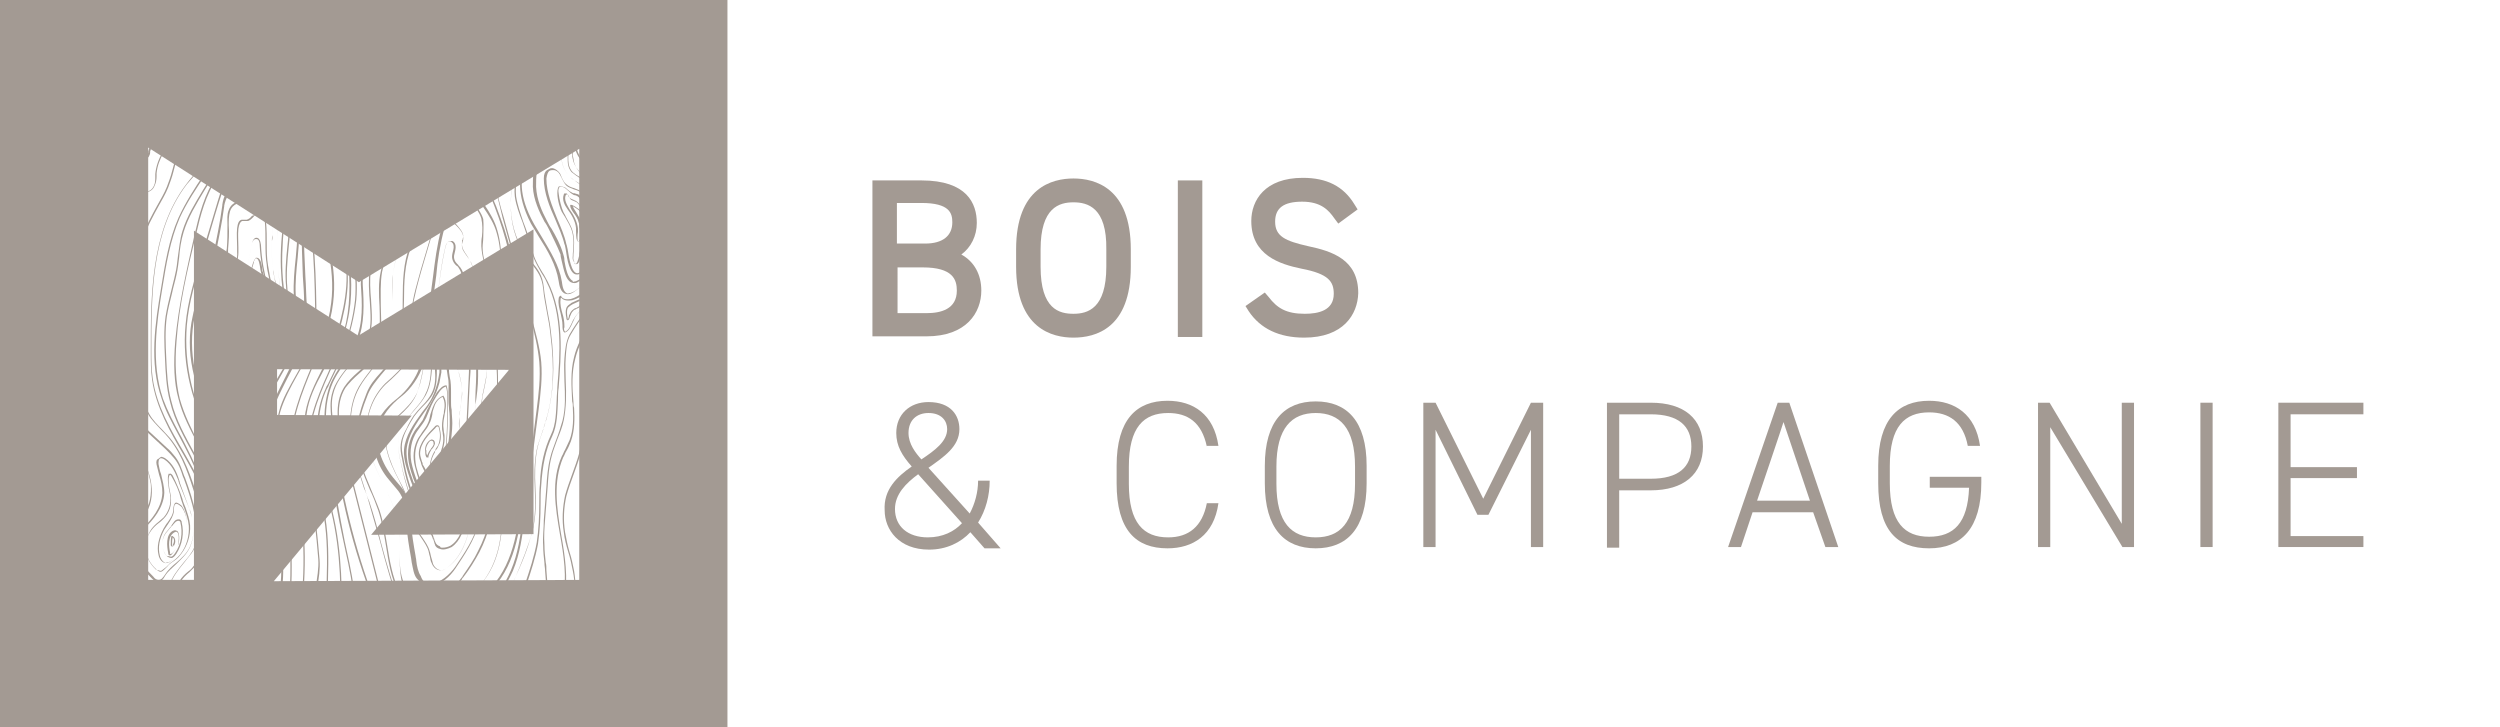 <?xml version="1.0" encoding="UTF-8"?>
<!-- Generator: Adobe Illustrator 26.3.1, SVG Export Plug-In . SVG Version: 6.00 Build 0)  -->
<svg xmlns="http://www.w3.org/2000/svg" xmlns:xlink="http://www.w3.org/1999/xlink" version="1.1" id="Calque_1" x="0px" y="0px" viewBox="0 0 388 112.9" style="enable-background:new 0 0 388 112.9;" xml:space="preserve">
<style type="text/css">
	.st0{fill:#A39A93;}
</style>
<g>
	<g>
		<g>
			<path class="st0" d="M139.2,37.8h4.4c2.7,0,4.2-1.2,4.2-3.3c0-1.4-0.4-3-4.8-3h-3.8L139.2,37.8L139.2,37.8z M139.2,48.6h4.6     c2.2,0,4.7-0.6,4.7-3.5c0-1.7-0.6-3.6-5.3-3.6h-3.9V48.6L139.2,48.6z M143.8,52.2h-8.4V28h7.6c7.1,0,8.6,3.6,8.6,6.6     c0,2-0.9,3.8-2.4,4.9c2,1.1,3.1,3.1,3.1,5.6C152.3,48.5,150,52.2,143.8,52.2"></path>
			<path class="st0" d="M166.6,31.4c-2.2,0-5.1,0.8-5.1,7.3v2.7c0,6.6,2.9,7.3,5.1,7.3s5.1-0.8,5.1-7.3v-2.7     C171.8,32.2,168.8,31.4,166.6,31.4 M166.6,52.4c-3.3,0-8.9-1.4-8.9-11v-2.7c0-9.6,5.6-11,8.9-11s8.9,1.4,8.9,11v2.7     C175.5,51,170,52.4,166.6,52.4"></path>
		</g>
		<rect x="182.8" y="28" class="st0" width="3.8" height="24.3"></rect>
		<g>
			<path class="st0" d="M207.1,41.8c0.9,0.7,1.5,1.6,1.7,2.9C208.6,43.4,208,42.5,207.1,41.8 M195.9,48c0.2,0.2,0.4,0.4,0.6,0.6     C196.3,48.4,196.1,48.2,195.9,48L195.9,48z M202.4,52.4c-3.9,0-6.8-1.4-8.6-4.1l-0.5-0.8l3-2.1l0.6,0.7c1.3,1.7,2.7,2.6,5.6,2.6     c2.1,0,4.5-0.5,4.5-3.1c0-1.9-0.8-3.1-5-3.9c-3.4-0.7-7.8-2.1-7.8-7.4c0-3.2,2.1-6.7,8-6.7c3.7,0,6.3,1.3,8,4.1l0.5,0.8l-3,2.2     l-0.6-0.8c-0.9-1.3-2.1-2.6-5-2.6s-4.2,1-4.2,3.1c0,2.3,1.6,3,5.1,3.8c3.8,0.8,7.8,2.1,7.8,7.3C210.7,48.8,208.5,52.4,202.4,52.4     "></path>
			<path class="st0" d="M143,71.3c2.1-1.4,4-2.8,4-4.7c0-1.3-0.9-2.5-2.9-2.5c-1.8,0-3.1,1.1-3.1,3.1C141,68.9,142.1,70.3,143,71.3      M149.3,81.2l-6.8-7.6c-1.9,1.4-3.6,3.1-3.6,5.4c0,2.7,2,4.4,5.1,4.4C146.3,83.4,148.1,82.5,149.3,81.2 M141.5,72.4     c-1.5-1.7-2.4-3.2-2.4-5.2c0-2.9,2.1-4.8,5-4.8c3.5,0,4.8,2.1,4.8,4.2c0,2.7-2.4,4.3-4.8,6l6.4,7.1c0.8-1.5,1.3-3.3,1.3-5.1h1.8     c0,2.3-0.6,4.6-1.8,6.5l3.5,4h-2.5l-2.2-2.5c-1.5,1.6-3.7,2.7-6.4,2.7c-4.7,0-6.9-3.1-6.9-6.1C137.1,76,139.2,74,141.5,72.4"></path>
			<path class="st0" d="M187.3,69.3c-0.8-3.8-3-5.2-6-5.2c-3.8,0-6.1,2.2-6.1,8.3v2.7c0,6.1,2.3,8.3,6.1,8.3c3.2,0,5.3-1.7,6-5.3     h1.8c-0.7,5-4,7-7.9,7c-4.9,0-7.9-2.8-7.9-10.1v-2.7c0-7.2,3.1-10.1,7.9-10.1c4,0,7.2,2.1,7.9,7H187.3z"></path>
			<path class="st0" d="M198.1,75.1c0,6.1,2.4,8.3,6.1,8.3s6.1-2.2,6.1-8.3v-2.7c0-6-2.4-8.3-6.1-8.3s-6.1,2.3-6.1,8.3V75.1z      M204.2,85.1c-4.8,0-7.9-3-7.9-10.1v-2.7c0-7,3.1-10,7.9-10s7.9,3,7.9,10v2.7C212.1,82.1,209,85.1,204.2,85.1"></path>
		</g>
		<polygon class="st0" points="230.2,77.4 237.6,62.5 239.5,62.5 239.5,84.9 237.6,84.9 237.6,66.7 231,79.9 229.3,79.9 222.8,66.7     222.8,84.9 220.9,84.9 220.9,62.5 222.8,62.5   "></polygon>
		<path class="st0" d="M256.2,74.3c4.3,0,6.3-1.8,6.3-5s-2-5-6.3-5h-4.9v10C251.3,74.3,256.2,74.3,256.2,74.3z M251.3,76.1v8.9h-1.9    V62.5h6.8c5.2,0,8.1,2.5,8.1,6.8s-3,6.8-8.1,6.8H251.3z"></path>
		<path class="st0" d="M272.7,77.7h8.2l-4.1-12.2C276.8,65.6,272.7,77.7,272.7,77.7z M268.2,84.9l7.7-22.4h1.8l7.6,22.4h-2l-1.9-5.4    h-9.4l-1.8,5.4H268.2L268.2,84.9z"></path>
		<path class="st0" d="M307.5,74v0.9c0,7.1-3.1,10.2-8.1,10.2s-7.9-2.8-7.9-10.1v-2.7c0-7.2,3.1-10.1,7.9-10.1c4,0,7.2,2.1,7.9,7    h-1.9c-0.7-3.7-2.9-5.2-6-5.2c-3.8,0-6.1,2.2-6.1,8.3v2.7c0,6.1,2.3,8.3,6.1,8.3s6-2.1,6.2-7.6h-6.1V74H307.5L307.5,74z"></path>
		<polygon class="st0" points="331.2,62.5 331.2,84.9 329.4,84.9 318.2,66.3 318.2,84.9 316.3,84.9 316.3,62.5 318.1,62.5     329.3,81.3 329.3,62.5   "></polygon>
		<rect x="341.5" y="62.5" class="st0" width="1.9" height="22.4"></rect>
		<polygon class="st0" points="353.6,62.5 353.6,84.9 366.8,84.9 366.8,83.2 355.5,83.2 355.5,74.2 365.8,74.2 365.8,72.5     355.5,72.5 355.5,64.3 366.8,64.3 366.8,62.5   "></polygon>
	</g>
	<g>
		<path class="st0" d="M34.4,61c0.4,0,0.8-0.1,1.2-0.3c0.7-0.4,1.2-1,1.5-1.6c0.6-0.9,1.1-1.9,1.5-2.9c0.1-0.3,0.2-0.6,0.3-0.9    c0.2-0.5,0.3-0.9,0.5-1.4c0.3-0.8,0.8-1.6,1.3-2.3c0.2-0.4,0.4-0.7,0.7-1.1c0.9-1.6,1.2-3.3,1.4-4.8c0.1-0.9-0.1-1.8-0.2-2.6    c-0.1-0.4-0.2-0.8-0.2-1.2c-0.2-1.5-0.3-3-0.2-4.5c0-0.3,0-0.6,0.1-0.9c0.1-1.5,0.2-2.9-0.2-4.4c-0.1-0.3-0.2-0.7-0.5-1    c-0.3-0.3-0.6-0.4-0.9-0.4c-0.3,0.1-0.5,0.3-0.8,0.6c-0.2,0.3-0.5,0.5-0.9,0.6c-0.3,0.1-0.7,0-1-0.2c-0.2-0.1-0.4-0.2-0.6-0.2    c-0.2,0-0.4,0-0.6,0.1c-0.5,0.2-0.9,0.6-1.1,1.2c-0.2,0.7-0.2,1.4-0.2,2.1V35c0.1,1.2,0,2.4-0.1,3.6c0,0.4,0,0.8-0.1,1.2    c0,1.1-0.5,2.2-1,3.2c-0.1,0.3-0.2,0.6-0.4,0.8l0,0.1c-1.1,2.7-2.3,5.5-2.4,8.5c-0.1,2.2-0.2,4.6,0.7,6.8c0.3,0.8,0.7,1.3,1.2,1.5    C33.8,60.9,34,60.9,34.4,61 M40.7,30.5c0.3,0,0.7,0.2,0.9,0.5c0.3,0.3,0.4,0.7,0.5,1.1c0.4,1.5,0.3,3,0.2,4.4c0,0.3,0,0.6-0.1,0.9    c-0.1,1.5,0,3,0.2,4.5c0.1,0.4,0.1,0.8,0.2,1.1c0.2,0.9,0.4,1.7,0.2,2.7c-0.2,1.5-0.5,3.2-1.4,4.8c-0.2,0.4-0.4,0.8-0.7,1.1    c-0.5,0.7-0.9,1.5-1.3,2.3c-0.2,0.5-0.4,0.9-0.5,1.4c-0.1,0.3-0.2,0.6-0.3,0.9c-0.4,1-0.9,2-1.5,2.9c-0.4,0.5-0.9,1.2-1.6,1.6    c-0.7,0.4-1.6,0.5-2.2,0.2c-0.7-0.4-1-1.1-1.3-1.6c-0.9-2.2-0.9-4.7-0.7-6.9c0.2-3,1.3-5.8,2.4-8.5l0-0.1c0.1-0.3,0.2-0.6,0.4-0.8    c0.5-1,0.9-2.1,1-3.2c0-0.4,0-0.8,0.1-1.2c0.1-1.2,0.1-2.4,0.1-3.6v-0.2c0-0.7-0.1-1.5,0.2-2.2c0.2-0.6,0.7-1.1,1.2-1.2l0,0.1    l0-0.1c0.2-0.1,0.4-0.1,0.6-0.1c0.2,0,0.4,0.1,0.6,0.2c0.3,0.1,0.6,0.2,0.9,0.2c0.3-0.1,0.5-0.3,0.8-0.6s0.5-0.5,0.8-0.6    C40.6,30.5,40.7,30.5,40.7,30.5"></path>
		<path class="st0" d="M34.4,66.1c0.3,0,0.6-0.1,0.8-0.4c0.3-0.3,0.5-0.7,0.7-1.1c0.6-1.2,1.1-2.3,1.7-3.4c1.2-2.4,2.4-4.8,3.4-7.3    c0.2-0.6,0.5-1.1,0.7-1.7c0.4-1,0.9-2,1.2-3.1c0.6-2.4,0.5-5,0.3-7.4c-0.1-1-0.2-2.1-0.2-3.1c0-1,0-2.1,0.1-3.1    c0.1-1.1,0.1-2.3,0.1-3.5c-0.1-2.6-0.7-4.3-2-5.2c-0.4-0.3-1.1-0.6-1.6-0.3c-0.3,0.2-0.4,0.5-0.6,0.8c0,0.1-0.1,0.1-0.1,0.2    c-0.4,0.8-1.1,1.4-1.8,1.8c-0.2,0.1-0.3,0.2-0.5,0.2c-0.4,0.2-0.8,0.3-1.1,0.7c-0.4,0.5-0.6,1.2-0.7,1.7c0,0,0,0,0,0.1    c-0.1,0.7-0.2,1.3-0.3,2c-0.5,2.8-1,5.7-1.9,8.4c-0.3,0.8-0.6,1.6-0.9,2.3c-0.6,1.4-1.2,2.9-1.5,4.5c-1.1,5.2,0.1,11.2,3.2,16.1    c0.2,0.3,0.4,0.6,0.8,0.8C34.2,66.1,34.3,66.1,34.4,66.1 M40,26.2c0.4,0,0.9,0.2,1.2,0.5c1.3,1,1.9,2.7,2,5.4c0,1.2,0,2.3-0.1,3.5    c-0.1,1-0.1,2-0.1,3c0,1,0.1,2.1,0.2,3.1c0.2,2.5,0.4,5.1-0.3,7.5c-0.3,1.1-0.7,2.1-1.2,3.1c-0.2,0.6-0.5,1.1-0.7,1.7    c-0.9,2.5-2.2,4.9-3.4,7.3c-0.6,1.1-1.2,2.3-1.7,3.4c-0.2,0.4-0.4,0.8-0.7,1.1c-0.4,0.4-0.9,0.5-1.3,0.4c-0.4-0.1-0.6-0.5-0.8-0.8    c-3.1-5-4.4-11.1-3.2-16.3c0.3-1.6,0.9-3.1,1.5-4.5c0.3-0.8,0.6-1.5,0.9-2.3c0.9-2.7,1.4-5.6,1.9-8.4c0.1-0.7,0.2-1.3,0.3-2l0,0    v-0.1c0.1-0.6,0.2-1.3,0.7-1.8c0.3-0.3,0.8-0.5,1.2-0.7c0.2-0.1,0.3-0.1,0.5-0.2c0.7-0.4,1.4-1,1.7-1.7c0-0.1,0.1-0.1,0.1-0.2    c0.2-0.3,0.3-0.6,0.6-0.8C39.6,26.3,39.8,26.2,40,26.2"></path>
		<path class="st0" d="M40.1,8.5c1.2,4.7,1,9.8-0.5,14.4c-0.3,1-0.8,2.1-1.6,2.9c-0.3,0.3-0.7,0.6-1.1,0.9c-0.4,0.3-0.8,0.5-1.1,0.9    c-1,1-1.4,2.5-1.8,3.7c-0.9,2.9-1.7,5.8-2.6,8.7c-1,3.4-2.1,6.9-2.4,10.5c-0.5,6.1,1,12.6,4.5,18.4c0.3,0.5,0.6,1,1,1.5    c1,1.6,2,3.2,2.6,5c0.8,2.4,0.8,5,0.8,7.5c0,1.6,0,3.3,0.2,4.9c0.2,1.3,0.5,2.7,0.8,3.9c0.7,3.1,1.5,6.2,0.3,9.2l-0.2-0.1    c1.1-2.9,0.4-6-0.3-9.1c-0.3-1.3-0.6-2.6-0.8-4c-0.2-1.6-0.2-3.3-0.2-4.9c0-2.5,0-5.1-0.8-7.5c-0.6-1.8-1.6-3.4-2.6-4.9    c-0.3-0.5-0.7-1-1-1.5c-3.5-5.8-5.1-12.4-4.5-18.5c0.3-3.6,1.4-7.1,2.4-10.5l2.6-8.7c0.4-1.3,0.8-2.8,1.9-3.8    c0.3-0.3,0.7-0.6,1.1-0.9c0.4-0.3,0.8-0.5,1.1-0.9c0.8-0.8,1.2-1.9,1.5-2.8c1.5-4.5,1.7-9.6,0.5-14.3L40.1,8.5L40.1,8.5z"></path>
		<path class="st0" d="M38.8,8.5c0.5,5.6,0.8,11-2.1,15.3c-0.5,0.7-1,1.3-1.5,2c-0.5,0.6-0.9,1.1-1.4,1.7c-1.9,2.7-2.7,6-3.4,9    c-1.3,5.3-2.6,10.8-3,16.4c-0.3,3.6-0.1,6.5,0.5,9c0.7,2.5,1.9,4.9,3.1,7.2c0.7,1.2,1.3,2.6,1.9,3.9c2.4,5.4,3.3,11.4,4.1,17.1    c0.5,3.6,1,7.3,0.4,10.9l-0.2,0c0.6-3.6,0.1-7.3-0.4-10.9c-0.8-5.7-1.7-11.7-4.1-17.1c-0.6-1.3-1.3-2.6-1.9-3.9    c-1.2-2.3-2.5-4.7-3.1-7.2c-0.7-2.5-0.8-5.4-0.5-9c0.5-5.6,1.8-11.1,3-16.5c0.7-3,1.5-6.3,3.4-9c0.4-0.6,0.9-1.2,1.4-1.8    c0.5-0.6,1.1-1.3,1.5-2c2.8-4.2,2.6-9.5,2-15.2L38.8,8.5L38.8,8.5z"></path>
		<path class="st0" d="M42.8,9.2l0.2,0c-1.4,6.5-1.3,12.4,0.2,17.2c0.1,0.3,0.2,0.6,0.3,1c0.3,1,0.7,2.1,0.8,3.2    c0.2,1.2,0,2.5-0.1,3.8l-0.1,0.5c-0.3,3.1-0.4,5.8-0.2,8.3c0,0.3,0.1,0.7,0.1,1c0.2,1.6,0.3,3.3-0.1,4.9c-0.5,1.7-1.2,3.5-2,5.3    c-0.5,1.2-1.1,2.4-1.6,3.5c-2.1,4.3-4.2,8.8-3.6,13.5c0.2,1.4,0.6,2.8,1.1,4.1c0.4,1.2,0.8,2.5,1,3.9c0.2,1.5,0.2,3.1,0.2,4.7    c0,0.6,0,1.2,0,1.7c0,4.8,1,9.5,1.9,14.1l-0.2,0c-0.9-4.6-1.9-9.3-1.9-14.1c0-0.6,0-1.2,0-1.7c0-1.5,0.1-3.1-0.2-4.6    c-0.2-1.3-0.6-2.6-1-3.8c-0.4-1.3-0.9-2.7-1.1-4.1c-0.6-4.8,1.5-9.2,3.6-13.6c0.6-1.2,1.1-2.3,1.6-3.5c0.8-1.8,1.5-3.5,2-5.2    c0.4-1.6,0.3-3.2,0.1-4.8c0-0.3-0.1-0.7-0.1-1c-0.2-2.5-0.2-5.2,0.2-8.3l0.1-0.5c0.1-1.2,0.3-2.5,0.1-3.7    c-0.1-1.1-0.5-2.2-0.8-3.2c-0.1-0.3-0.2-0.6-0.3-1C41.5,21.7,41.4,15.7,42.8,9.2"></path>
		<path class="st0" d="M66.9,90.6C66.9,90.6,67,90.6,66.9,90.6c1.4-0.1,2.9-1.4,3.8-2.7c1.4-2.1,2.9-4.3,3.6-6.9    c0.6-2.4,0.4-4.8,0.2-7.3c0-0.5-0.1-1.1-0.1-1.6c-0.2-3.6-0.1-7.3,0.5-10.9c0.1-0.5,0.2-1,0.3-1.4c0.2-1,0.4-1.9,0.4-2.9    c-0.2-4.2-0.4-7.8-1.3-11.5c-0.1-0.3-0.2-0.7-0.2-1.1c-0.2-1.2-0.5-2.5-1-3.6c-0.2-0.3-0.4-0.7-0.6-1c-0.4-0.6-0.9-1.2-0.8-2.1    c0-0.2,0-0.3,0.1-0.4c0-0.2,0.1-0.4,0.1-0.5c0-0.7-0.6-1.3-1.1-1.9c-0.3-0.3-0.8-0.7-1.2-0.5c-0.3,0.1-0.5,0.5-0.6,1    c-0.7,2.6-1.1,5.1-1.3,7.5c-0.4,3.2-0.8,5.8-1.6,8.4c-0.3,1-0.3,2-0.3,2.9c0,0.9,0,1.8-0.2,2.7c-0.5,1.6-1.8,3.6-3.4,4.8    c-1.4,1.1-3.1,2.9-3.5,5.2c-0.4,2.4,0.5,5.1,2.3,7.3c0.2,0.2,0.3,0.4,0.5,0.6c0.4,0.5,0.9,1,1.2,1.5c0.8,1.4,0.9,3,1.1,4.6l0,0.4    c0.1,1.7,0.4,3.4,0.7,5.1c0,0.2,0.1,0.4,0.1,0.7c0.1,0.9,0.3,1.8,0.7,2.4C65.6,90.3,66.2,90.7,66.9,90.6 M69.6,34.3    c0.4,0,0.8,0.3,1.1,0.6c0.6,0.6,1.2,1.2,1.2,2c0,0.2,0,0.4-0.1,0.6c0,0.1-0.1,0.3-0.1,0.4c-0.1,0.8,0.4,1.3,0.8,1.9    c0.2,0.3,0.5,0.6,0.6,1c0.5,1.1,0.8,2.4,1,3.6c0.1,0.4,0.2,0.7,0.2,1.1c0.8,3.7,1.1,7.3,1.3,11.6c0,1-0.2,2-0.4,3    c-0.1,0.5-0.2,1-0.3,1.4c-0.5,3.6-0.7,7.2-0.5,10.9c0,0.5,0.1,1,0.1,1.6c0.2,2.4,0.4,4.9-0.2,7.3c-0.7,2.6-2.2,4.8-3.6,6.9    c-0.8,1.2-2.3,2.7-3.9,2.7c0,0-0.1,0-0.1,0c-0.8,0-1.4-0.4-2-1.1c-0.5-0.6-0.6-1.6-0.8-2.5c0-0.2-0.1-0.5-0.1-0.7    c-0.3-1.7-0.6-3.4-0.7-5.1l0-0.4c-0.1-1.6-0.2-3.2-1-4.5c-0.3-0.5-0.8-1-1.2-1.5c-0.2-0.2-0.3-0.4-0.5-0.6c-1.9-2.2-2.7-5-2.3-7.4    c0.3-1.9,1.5-3.7,3.6-5.3c1.6-1.3,2.9-3.2,3.4-4.8c0.2-0.8,0.2-1.7,0.2-2.6c0-1,0-2,0.3-3c0.8-2.6,1.2-5.2,1.6-8.4    c0.3-2.4,0.6-4.9,1.3-7.5c0.1-0.5,0.3-0.9,0.7-1.1C69.4,34.3,69.5,34.3,69.6,34.3"></path>
		<path class="st0" d="M69.3,9.7c0.9,5.5,1.8,13.7-0.5,21c-1.2,3.7-2.3,7.6-3.4,11.3c-0.5,1.8-1.1,3.9-1.4,6c-0.1,0.9-0.1,1.7,0,2.6    c0.1,1.1,0.1,2.3-0.2,3.4c-0.2,0.9-0.6,2-1.2,2.9c-0.5,0.7-1.2,1.3-1.8,1.9c-0.3,0.3-0.7,0.6-1,0.9c-2,2-3,4.9-2.9,7.7    c0.2,2.7,1.3,5.1,2.5,7.5c1,2.1,2.1,4.3,2.4,6.7c0.2,1.2,0.2,2.4,0.2,3.6c0,1.6,0,3.3,0.5,4.8c0.4,1.3,1,2.6,1.7,3.8    c1,2.1,2.1,4.2,2.1,6.4h-0.2c0-2.1-1.1-4.3-2.1-6.3c-0.6-1.3-1.3-2.6-1.7-3.9C62,88.4,62,86.8,62,85.1c0-1.2,0-2.4-0.2-3.6    c-0.3-2.3-1.4-4.5-2.4-6.6c-1.2-2.4-2.4-4.9-2.5-7.6c-0.2-2.9,0.9-5.8,2.9-7.8c0.3-0.3,0.7-0.6,1-0.9c0.6-0.6,1.3-1.2,1.8-1.9    c0.6-0.9,0.9-1.9,1.1-2.8c0.3-1.1,0.2-2.2,0.2-3.3c-0.1-0.8-0.1-1.7,0-2.6c0.2-2.1,0.9-4.2,1.4-6.1c1.1-3.7,2.2-7.5,3.4-11.3    c2.4-7.3,1.4-15.4,0.5-20.9H69.3L69.3,9.7z"></path>
		<path class="st0" d="M67.8,9.6c1.4,5.6,0.9,11.5,0.3,17.1c-0.3,2.2-0.5,4.2-1.3,6c-0.4,1-1,1.9-1.5,2.8c-0.6,0.9-1.1,1.9-1.5,2.9    c-1,2.5-1.1,5.4-1.1,8.2c-0.1,3.5-0.1,7.1-2.2,9.9c-0.4,0.6-0.9,1.1-1.3,1.6c-0.8,1-1.6,1.9-2.1,3.1c-0.8,2-1.6,4.3-1.6,6.8    c0,3,1,5.4,2.1,8c0.4,1,0.9,2.1,1.3,3.2c0.6,1.8,0.9,3.7,1.2,5.5c0.4,2.4,0.8,4.9,1.9,7.1c0.5,1.1,1.1,2.3,1.6,3.6    c0.7,1.7,1.5,3.3,2.2,4.8l-0.2,0.1c-0.7-1.4-1.5-3.2-2.2-4.8c-0.6-1.3-1.1-2.5-1.6-3.6c-1.1-2.2-1.5-4.7-1.9-7.2    c-0.3-1.8-0.6-3.7-1.2-5.5c-0.4-1.1-0.8-2.2-1.3-3.2c-1.1-2.6-2.1-5-2.1-8.1c0-2.5,0.8-4.9,1.6-6.9c0.5-1.3,1.3-2.2,2.2-3.2    c0.4-0.5,0.9-1,1.3-1.6c2-2.8,2.1-6.2,2.1-9.8c0-2.8,0.1-5.7,1.1-8.2c0.4-1,1-2,1.6-2.9c0.5-0.9,1.1-1.8,1.5-2.8    c0.8-1.8,1-3.8,1.3-6c0.6-5.6,1.1-11.4-0.3-17L67.8,9.6L67.8,9.6z"></path>
		<path class="st0" d="M68.7,80.5c0,0,0.1,0,0.1,0c0.1-0.1,0.2-0.2,0.3-0.3c0.7-1.4,0.5-3.1,0.3-4.8c-0.1-0.6-0.1-1.2-0.2-1.8    c-0.1-1.5,0.1-2.9,0.3-4.4c0.2-1.1,0.3-2.3,0.3-3.5c0-0.7,0-1.4-0.1-2.1c0-0.4-0.1-0.8-0.1-1.3c0-0.5,0-1,0-1.4    c0-0.8,0.1-1.6-0.1-2.4c0-0.2-0.1-0.5-0.1-0.7c-0.1-0.5-0.1-1-0.2-1.5c-0.1-0.2-0.2-0.5-0.5-0.5l0,0c-0.2,0-0.4,0.2-0.4,0.4    c-0.1,0.3-0.1,0.6-0.1,0.9c0,0.2,0,0.5,0,0.7c-0.1,0.6-0.2,1.2-0.3,1.6c-0.3,1.1-0.7,2.2-1.3,3.1c-0.3,0.5-0.7,1-1.1,1.5    c-1.3,1.8-2.6,3.6-2.8,5.8c-0.1,1.6,0.5,3.2,1,4.7c0.9,2.4,2,5.1,4.4,5.9C68.4,80.5,68.5,80.5,68.7,80.5 M68.9,55.7L68.9,55.7    c0.3,0,0.6,0.3,0.6,0.6c0.1,0.5,0.2,1,0.2,1.5c0,0.2,0.1,0.5,0.1,0.7C70,59.3,70,60.2,70,61c0,0.5,0,0.9,0,1.4    c0,0.4,0,0.8,0.1,1.2c0,0.7,0.1,1.4,0.1,2.1c0,1.2-0.2,2.4-0.3,3.5c-0.2,1.4-0.4,2.9-0.3,4.4c0,0.6,0.1,1.2,0.2,1.7    c0.2,1.7,0.4,3.4-0.3,4.9c-0.1,0.2-0.2,0.3-0.3,0.4c-0.2,0.1-0.4,0-0.6,0c-2.5-0.8-3.6-3.5-4.5-6c-0.5-1.4-1.1-3.1-1-4.8    c0.2-2.2,1.5-4.1,2.8-5.9c0.4-0.5,0.7-1,1-1.5c0.6-0.9,1-1.9,1.3-3c0.1-0.5,0.2-1,0.3-1.6c0-0.2,0-0.4,0-0.7c0-0.3,0-0.7,0.1-1    C68.4,55.9,68.6,55.7,68.9,55.7"></path>
		<path class="st0" d="M69,82.8c0.4,0,0.8-0.2,1.1-0.5c0.7-0.7,0.8-1.8,0.8-2.9l0.1-2c0-0.6,0-1.1,0-1.7c-0.1-0.4-0.1-0.7-0.2-1.1    c-0.1-0.4-0.2-0.8-0.2-1.1c-0.1-1,0.1-2,0.3-3c0.1-0.5,0.2-1,0.3-1.6c0.1-0.7,0.1-1.5,0.1-2.2c0-0.7,0-1.4,0-2.1    c0.1-0.5,0.1-1.1,0.2-1.6c0.1-0.8,0.3-1.6,0.2-2.3c0-1.2-0.3-2.4-0.7-3.5l0-0.1c-0.1-0.5-0.2-1.1-0.3-1.6c-0.1-0.7-0.2-1.4-0.4-2    c-0.1-0.3-0.3-0.5-0.6-0.6c-0.3-0.1-0.8,0.1-1.1,0.5c-0.7,0.8-0.8,2-0.8,3.2c0,0.2,0,0.4,0,0.7c0,1.2,0,2.5-0.5,3.6    c-0.4,0.9-1.1,1.6-1.8,2.3c-0.4,0.4-0.8,0.9-1.2,1.4c-0.4,0.6-0.8,1.3-1.1,1.9c-0.4,0.8-0.7,1.5-0.8,2.3c-0.1,0.7,0,1.4,0.2,2.3    c0.5,2.7,1.2,5.8,3.1,8.3c0.4,0.5,0.8,0.9,1.2,1.4l1.2,1.4c0.1,0.2,0.3,0.3,0.5,0.4C68.6,82.8,68.8,82.8,69,82.8 M69.4,52.7    c0.1,0,0.1,0,0.2,0c0.2,0,0.5,0.2,0.7,0.7c0.2,0.6,0.3,1.3,0.4,2c0.1,0.5,0.2,1.1,0.3,1.6l0,0.1c0.3,1.2,0.7,2.4,0.7,3.6    c0,0.8-0.1,1.6-0.2,2.4c-0.1,0.5-0.2,1.1-0.2,1.6c-0.1,0.7-0.1,1.4,0,2c0,0.7,0,1.5-0.1,2.2c-0.1,0.5-0.2,1.1-0.3,1.6    c-0.2,1-0.4,1.9-0.3,2.9c0,0.4,0.1,0.8,0.2,1.1c0.1,0.4,0.2,0.7,0.2,1.1c0.1,0.6,0.1,1.2,0,1.7l-0.1,2c0,1.2-0.1,2.2-0.9,3    c-0.4,0.5-1.2,0.8-1.8,0.4c-0.2-0.1-0.4-0.3-0.5-0.5L66.7,81c-0.4-0.4-0.8-0.9-1.2-1.4c-1.9-2.5-2.6-5.6-3.1-8.4    c-0.2-0.8-0.3-1.6-0.2-2.3c0.1-0.9,0.5-1.7,0.9-2.4c0.3-0.7,0.7-1.4,1.1-2c0.4-0.5,0.8-1,1.2-1.4c0.7-0.7,1.3-1.4,1.7-2.3    c0.5-1.1,0.5-2.3,0.4-3.5c0-0.2,0-0.4,0-0.7c0-1.2,0.1-2.5,0.8-3.3C68.7,52.9,69.1,52.7,69.4,52.7"></path>
		<path class="st0" d="M68.7,85c0.4,0,0.8-0.1,1.2-0.3c1.3-0.8,2.1-2.6,2.1-4.7c0-0.9-0.1-1.8-0.2-2.6c-0.1-0.9-0.3-1.9-0.3-2.8    c0-1,0.2-2,0.3-3c0.1-0.3,0.1-0.7,0.2-1c0.2-1.6,0.3-3.3,0.4-4.9l0.3-6.2c0.1-2.2,0.3-4.7-0.5-7c-0.1-0.2-0.2-0.5-0.3-0.7    c-0.1-0.4-0.3-0.7-0.4-1.1c-0.1-0.4-0.2-0.8-0.2-1.2c-0.1-0.7-0.2-1.4-0.5-2c-0.2-0.3-0.6-0.6-0.9-0.6h0c-0.3,0-0.5,0.1-0.7,0.3    c-0.5,0.6-0.8,1.7-1,2.6c-0.1,0.3-0.2,0.6-0.2,0.8c-0.4,1.3-0.7,2.6-0.8,3.7c-0.1,0.7-0.1,1.3-0.1,2c-0.1,1.7-0.2,3.5-1,5    c-0.5,0.9-1.2,1.7-1.9,2.5c-0.8,0.9-1.7,1.9-2.1,3.1c-0.5,1.5-0.3,3.2,0.1,4.8c0.4,1.9,1,3.8,1.6,5.6c0.3,1,0.8,2.1,1.4,3    c0.2,0.3,0.5,0.6,0.7,0.9c0.6,0.7,1.2,1.4,1.4,2.2c0,0.1,0,0.2,0.1,0.2c0,0.2,0.1,0.4,0.2,0.6c0.1,0.3,0.4,0.5,0.7,0.6    C68.3,85,68.5,85,68.7,85 M69.8,46.7L69.8,46.7c0.4,0,0.8,0.2,1.1,0.6c0.4,0.6,0.5,1.3,0.6,2.1c0.1,0.4,0.1,0.8,0.2,1.2    c0.1,0.4,0.2,0.7,0.4,1.1c0.1,0.2,0.2,0.5,0.3,0.7c0.8,2.3,0.7,4.8,0.5,7l-0.3,6.2c-0.1,1.6-0.2,3.3-0.4,4.9    c-0.1,0.3-0.1,0.7-0.2,1c-0.2,1-0.3,2-0.3,3c0,0.9,0.1,1.9,0.3,2.8c0.1,0.9,0.2,1.8,0.2,2.7c0,2.2-0.8,4-2.1,4.9    c-0.6,0.3-1.3,0.5-1.8,0.3c-0.4-0.1-0.7-0.3-0.8-0.7c-0.1-0.2-0.1-0.4-0.2-0.6c0-0.1,0-0.2-0.1-0.2c-0.2-0.8-0.8-1.5-1.3-2.2    c-0.2-0.3-0.5-0.6-0.7-0.9c-0.7-1-1.1-2.1-1.4-3.1c-0.7-1.8-1.2-3.8-1.6-5.7c-0.4-1.6-0.6-3.4-0.1-4.9c0.4-1.2,1.3-2.2,2.1-3.2    c0.7-0.8,1.4-1.6,1.8-2.5c0.8-1.5,0.9-3.3,0.9-5c0-0.7,0.1-1.3,0.2-2c0.1-1.2,0.4-2.4,0.8-3.7c0.1-0.2,0.1-0.5,0.2-0.8    c0.2-0.9,0.5-2,1-2.6C69.2,46.8,69.4,46.7,69.8,46.7"></path>
		<path class="st0" d="M73.9,58.3c0.1-3.4-0.6-6.7-1.2-10c-0.1-0.5-0.2-1-0.4-1.5c-0.2-0.6-0.4-1.3-0.4-1.9c0-0.3-0.1-0.6-0.1-0.9    c0-0.8-0.1-1.7-0.6-2.4c-0.1-0.2-0.2-0.3-0.4-0.4c-0.3-0.3-0.5-0.6-0.6-1c-0.1-0.4,0-0.8,0.1-1.2c0.1-0.4,0.2-0.8,0-1.2    c-0.1-0.1-0.2-0.2-0.3-0.3c-0.2-0.1-0.5,0-0.6,0.2c-0.2,0.2-0.2,0.4-0.3,0.7c-0.4,1.7-0.7,3.5-0.9,5.3c-0.2,1.4-0.4,2.8-0.7,4.3    l-2.1,10.5c-0.2,0.9-0.4,1.9-0.8,2.8c-0.6,1.3-1.7,2.4-2.7,3.3L62,64.7c-0.7,0.6-1.4,1.3-1.8,2.1c-0.3,0.8-0.4,1.8-0.1,3.1    c0.4,1.6,1.1,3.2,1.9,4.7c0.7,1.3,1.3,2.7,1.8,4.1c0.1,0.4,0.2,0.9,0.3,1.3c0.2,0.9,0.3,1.7,0.8,2.4c0.2,0.4,0.4,0.7,0.7,1.1    c0.4,0.6,0.9,1.3,1.1,2.1c0.1,0.2,0.1,0.5,0.2,0.8c0.1,0.3,0.2,0.7,0.3,1.1c0.2,0.5,0.7,1,1.3,1c0,0,0.1,0,0.1,0    c0.3,0,0.6-0.2,0.8-0.4c2.6-1.9,4-5.9,4.1-12c0-1.3,0-2.7,0-4c-0.1-3-0.1-6.1,0.3-9.2C73.7,61.3,73.9,59.8,73.9,58.3 M70,37.4    c0.1,0,0.1,0,0.2,0c0.2,0.1,0.3,0.2,0.4,0.4c0.2,0.4,0.1,0.9,0,1.3c-0.1,0.4-0.2,0.7-0.1,1.1c0.1,0.4,0.3,0.6,0.6,0.9    c0.1,0.2,0.3,0.3,0.4,0.5c0.5,0.7,0.6,1.6,0.6,2.5c0,0.3,0,0.6,0.1,0.9c0.1,0.6,0.3,1.3,0.4,1.9c0.1,0.5,0.3,1,0.4,1.5    c0.6,3.2,1.3,6.6,1.2,10c0,1.5-0.2,3-0.4,4.4c-0.4,3.1-0.3,6.2-0.3,9.2c0,1.3,0,2.7,0,4c-0.1,6.1-1.4,10.2-4.1,12.1    c-0.2,0.2-0.5,0.4-0.9,0.4c-0.7,0.1-1.3-0.5-1.5-1.1c-0.2-0.3-0.2-0.7-0.3-1.1c-0.1-0.2-0.1-0.5-0.2-0.8c-0.2-0.7-0.7-1.4-1.1-2    c-0.2-0.3-0.5-0.7-0.7-1.1c-0.4-0.8-0.6-1.6-0.8-2.5c-0.1-0.4-0.2-0.9-0.3-1.3c-0.4-1.4-1.1-2.8-1.7-4.1c-0.8-1.5-1.5-3-1.9-4.7    c-0.3-1.3-0.2-2.3,0.1-3.2c0.4-0.9,1.1-1.6,1.8-2.2l0.1-0.1c1-0.9,2.1-2,2.7-3.3c0.4-0.9,0.6-1.8,0.8-2.7L67.5,48    c0.3-1.4,0.5-2.8,0.7-4.2c0.2-1.7,0.5-3.5,0.9-5.3c0.1-0.3,0.1-0.5,0.3-0.8C69.5,37.5,69.7,37.4,70,37.4"></path>
		<path class="st0" d="M66.6,73.6c0,0,0.1,0,0.1-0.1c0,0,0-0.1,0-0.1c-0.1-1.1,0.1-2.3,0.7-3.3c0.1-0.1,0.2-0.2,0.2-0.4    c0.1-0.2,0.3-0.4,0.4-0.6c0.3-0.8,0.4-1.7,0.1-2.7c0-0.1,0-0.1-0.1-0.2c-0.1-0.1-0.4,0.1-0.4,0.2c-0.9,0.9-2.4,2.3-2.4,4    c0,0.4,0.2,0.9,0.3,1.3c0.1,0.1,0.1,0.3,0.1,0.4C65.8,72.3,66.3,73.5,66.6,73.6L66.6,73.6 M67.9,66c0.1,0,0.1,0,0.2,0.1    c0.1,0.1,0.1,0.2,0.1,0.2c0.3,1.1,0.3,2.1-0.1,2.8c-0.1,0.2-0.2,0.5-0.4,0.7c-0.1,0.1-0.2,0.2-0.2,0.4c-0.6,1-0.8,2.1-0.7,3.2    c0,0.1,0,0.1,0,0.2c-0.1,0.2-0.2,0.2-0.3,0.2c-0.5-0.1-1.1-1.7-1.1-1.7c0-0.1-0.1-0.3-0.1-0.4c-0.2-0.4-0.3-0.9-0.3-1.3    c0-1.7,1.5-3.2,2.4-4.1C67.6,66,67.8,66,67.9,66"></path>
		<path class="st0" d="M67.6,77.4c0.1,0,0.2,0,0.2-0.1c0.5-0.2,0.5-1,0.4-1.6c-0.3-1.8-0.2-3.7,0.2-5.5c0-0.1,0.1-0.3,0.1-0.4    c0.2-0.6,0.3-1.1,0.3-1.7c0-0.4-0.1-0.7-0.1-1c-0.1-0.3-0.1-0.7-0.1-1c0-0.6,0.1-1.1,0.2-1.7c0.1-0.2,0.1-0.4,0.1-0.6    c0.2-0.9,0.1-1.6-0.2-2.2c-0.8,0.3-1.2,1.1-1.4,1.8c-0.1,0.3-0.2,0.6-0.2,0.9c-0.1,0.5-0.2,1-0.5,1.5c-0.2,0.5-0.6,1-0.9,1.4    c-0.3,0.4-0.6,0.8-0.8,1.3c-0.5,1.1-0.6,2.4-0.3,3.9c0.4,1.6,1,3.1,1.7,4.1C66.6,76.9,67.1,77.4,67.6,77.4 M68.8,61.4L68.8,61.4    c0.4,0.6,0.5,1.4,0.3,2.4c0,0.2-0.1,0.4-0.1,0.6c-0.1,0.5-0.2,1.1-0.2,1.7c0,0.3,0.1,0.7,0.1,1c0.1,0.3,0.1,0.7,0.1,1.1    c0,0.6-0.2,1.2-0.3,1.8c0,0.1-0.1,0.3-0.1,0.4c-0.4,1.8-0.5,3.6-0.2,5.4c0.1,0.4,0.2,1.4-0.5,1.8c-0.8,0.3-1.6-0.8-1.8-1    c-0.7-1-1.3-2.5-1.7-4.2c-0.4-1.5-0.2-2.9,0.3-4c0.2-0.5,0.6-0.9,0.8-1.3c0.3-0.4,0.7-0.9,0.9-1.4c0.2-0.4,0.3-0.9,0.4-1.4    c0.1-0.3,0.2-0.6,0.3-0.9C67.4,62.6,67.8,61.8,68.8,61.4L68.8,61.4L68.8,61.4z"></path>
		<path class="st0" d="M68.5,79.1c0,0,0.1,0,0.1,0c0,0,0.1-0.1,0.1-0.1c0.5-0.7,0.3-1.6,0.1-2.4c-0.1-0.2-0.1-0.5-0.1-0.8    c-0.1-0.9,0-1.9,0.1-2.8l0-0.2c0.5-3.7,0.7-7.4,0.6-11.1c0-0.6,0-1.2-0.2-1.7c-0.4,0.1-0.7,0.4-1,0.8c-0.7,1-1.2,1.9-1.5,2.7    c-0.1,0.2-0.1,0.3-0.2,0.5c-0.2,0.4-0.3,0.8-0.5,1.1c-0.2,0.4-0.5,0.8-0.8,1.2c-0.3,0.4-0.6,0.8-0.8,1.2c-0.7,1.3-0.9,3.1-0.4,4.9    c0.2,0.8,0.7,2.5,1.5,3.9c0.8,1.5,1.8,2.5,2.9,2.8C68.4,79,68.4,79.1,68.5,79.1 M69.3,59.8L69.3,59.8c0.2,0.6,0.2,1.2,0.2,1.9    c0.1,3.7-0.1,7.5-0.6,11.2l0,0.2c-0.1,0.9-0.2,1.8-0.1,2.7c0,0.2,0.1,0.5,0.1,0.7c0.2,0.9,0.4,1.8-0.2,2.6c0,0.1-0.1,0.1-0.2,0.2    c-0.1,0.1-0.3,0.1-0.4,0c-2.7-0.7-4-5-4.5-6.8c-0.5-1.9-0.3-3.6,0.4-5c0.2-0.4,0.5-0.9,0.8-1.2c0.3-0.4,0.6-0.8,0.8-1.1    c0.2-0.4,0.3-0.7,0.5-1.1c0.1-0.2,0.1-0.3,0.2-0.5c0.4-0.8,0.9-1.7,1.5-2.7C68.3,60.3,68.7,59.8,69.3,59.8L69.3,59.8L69.3,59.8z"></path>
		<path class="st0" d="M66.3,70.7c0.1-0.3,0.3-0.7,0.5-0.9c0-0.1,0.1-0.1,0.1-0.2c0.2-0.2,0.3-0.4,0.4-0.6c0-0.2,0-0.4-0.1-0.5    c-0.1-0.1-0.1-0.1-0.3-0.1c-0.1,0-0.2,0.1-0.3,0.2c-0.3,0.4-0.5,0.8-0.5,1.3l0.1,0C66.1,70.2,66.2,70.5,66.3,70.7 M67,68.2    c0.1,0,0.2,0.1,0.3,0.1c0.2,0.2,0.2,0.4,0.2,0.6c-0.1,0.3-0.2,0.5-0.4,0.7c0,0.1-0.1,0.1-0.1,0.1c-0.2,0.3-0.4,0.7-0.5,1.1l0,0.2    L66.2,71C66,70.7,66,70.4,66,70.1c-0.1-0.6,0.1-1.2,0.5-1.6C66.6,68.4,66.7,68.3,67,68.2C66.9,68.2,66.9,68.2,67,68.2"></path>
		<path class="st0" d="M71.4,12c0.1,0.6,0.1,1.2,0.2,1.8c0.2,1.4,0.3,2.7,0.3,4.2l-0.4,7.8c-0.1,1-0.1,2,0.2,3c0.3,1,1,1.8,1.6,2.5    c0.7,0.8,1.4,1.7,1.7,2.7C75.1,35,75,36,75,36.9c0,0.5-0.1,1-0.1,1.5c0,1.6,0.6,3.2,1.2,4.7c0.3,0.9,0.7,1.8,0.9,2.7    c0.4,1.7,0.3,3.3,0.2,4.9c-0.1,0.8-0.1,1.6-0.1,2.3c0,1,0.1,2,0.1,3c0.1,1.6,0.1,3.3,0.1,4.9c-0.1,1.4-0.3,2.9-0.5,4.3    c-0.3,1.7-0.6,3.5-0.6,5.3c0,1.1,0.1,2.1,0.2,3.2c0.1,1,0.2,2.1,0.2,3.2c0,2.9-0.7,5.9-2.2,8.8c-0.7,1.3-1.5,2.6-2.5,3.9    c-0.1,0.1-0.2,0.2-0.2,0.3c-0.7,0.9-1.4,1.9-2.6,2.2c-0.6,0.2-1.1,0.2-1.6,0.1c-0.1,0-0.1,0-0.2,0c-0.3-0.1-0.7-0.2-0.9,0    c-0.4,0.2-0.3,0.9-0.2,1.3c0.6,2.2,1.2,4.4,1.9,6.5l-0.2,0.1c-0.7-2.2-1.3-4.4-1.9-6.6c-0.2-0.8-0.1-1.3,0.3-1.5    c0.3-0.2,0.7-0.1,1,0c0.1,0,0.1,0,0.2,0c0.5,0.1,1,0.1,1.6-0.1c1.1-0.3,1.8-1.3,2.5-2.2c0.1-0.1,0.2-0.2,0.2-0.3    c0.9-1.3,1.8-2.6,2.4-3.9c1.5-2.9,2.2-5.9,2.2-8.7c0-1.1-0.1-2.1-0.2-3.2c-0.1-1.1-0.2-2.1-0.2-3.2c0-1.8,0.3-3.6,0.6-5.3    c0.2-1.4,0.5-2.8,0.5-4.3c0.1-1.6,0-3.3-0.1-4.9c0-1-0.1-2-0.1-3c0-0.8,0.1-1.6,0.1-2.3c0.1-1.7,0.2-3.2-0.2-4.9    c-0.2-0.9-0.6-1.8-0.9-2.7c-0.6-1.5-1.1-3.1-1.2-4.8c0-0.5,0-1,0.1-1.5c0.1-0.9,0.1-1.9-0.1-2.8c-0.3-1-1-1.8-1.6-2.7    c-0.6-0.8-1.3-1.6-1.6-2.6c-0.3-1-0.3-2.1-0.2-3.1l0.4-7.8c0.1-1.5-0.1-2.8-0.3-4.2c-0.1-0.6-0.2-1.2-0.2-1.8L71.4,12L71.4,12z"></path>
		<path class="st0" d="M72.8,9.1c0.9,3.6,1.2,7.4,0.7,11.1c-0.1,0.5-0.1,1-0.2,1.5c-0.3,2.3-0.7,4.6,0.1,6.8    c0.4,1.2,1.1,2.3,1.8,3.3c0.8,1.2,1.6,2.5,2,4c0.5,1.7,0.6,3.5,0.7,5.2c0.1,1.3,0.2,2.6,0.4,3.9c0.1,0.8,0.3,1.5,0.5,2.3    c0.3,1.3,0.7,2.6,0.7,4c0.1,2.5-0.3,5.3-0.7,7.7v0c-0.2,1.3-0.1,2.7-0.1,4.1c0.1,1.2,0.2,2.5,0,3.8c-0.1,0.7-0.2,1.4-0.3,2.1    c-0.1,0.4-0.2,0.9-0.2,1.4c-0.3,1.8-0.2,3.7-0.1,5.4c0.1,1.5,0.2,3.1,0,4.7c-0.2,1.9-0.4,3.9-1,5.8c-0.7,2.3-2.1,4.4-3.9,6    c-0.9,0.8-1.7,1.3-2.8,1.6c-1,0.3-2.2,0.7-2.4,1.9c-0.3,1.2,0.6,2.3,2.6,3.5l-0.1,0.2c-2-1.2-2.9-2.4-2.6-3.6    c0.3-1.3,1.6-1.7,2.6-2c1.1-0.3,1.8-0.8,2.7-1.6c1.8-1.6,3.1-3.7,3.8-5.9c0.6-1.8,0.8-3.8,1-5.7c0.2-1.5,0.1-3.1,0-4.6    c-0.1-1.8-0.2-3.6,0.1-5.5c0.1-0.5,0.2-0.9,0.2-1.4c0.1-0.7,0.3-1.4,0.3-2.1c0.2-1.2,0.1-2.5,0-3.7c-0.1-1.3-0.2-2.7,0.1-4.1v0    c0.4-2.4,0.8-5.2,0.7-7.7c-0.1-1.3-0.4-2.7-0.7-3.9c-0.2-0.8-0.4-1.5-0.5-2.3c-0.2-1.3-0.3-2.7-0.4-3.9c-0.1-1.7-0.2-3.5-0.7-5.2    c-0.4-1.5-1.2-2.7-2-3.9c-0.7-1-1.4-2.1-1.8-3.3c-0.8-2.2-0.4-4.6-0.1-6.8c0.1-0.5,0.2-1,0.2-1.5c0.5-3.7,0.2-7.5-0.7-11.1    L72.8,9.1L72.8,9.1z"></path>
		<path class="st0" d="M74.8,10.7h0.2l-0.1,10.2c0,2,0,4,0.4,6c0.3,1.8,1,3.5,1.7,5.1c0.2,0.6,0.5,1.3,0.7,1.9    c1.7,4.5,2.5,9.3,3.3,13.9c0.5,2.8,1,5.8,1.2,8.7c0.2,3.3,0,6.7-0.3,9.9l-0.6,9c-0.4,6.1-1.1,11.9-4.8,15.9    c-0.4,0.4-0.8,0.9-1.2,1.3c-0.9,0.9-1.9,1.8-2.5,3c-0.5,1-0.5,2.4-0.1,3.3c0.3,0.7,0.8,1.2,1.5,1.3l-0.1,0.2    c-0.7-0.2-1.3-0.7-1.6-1.4c-0.5-1.1-0.4-2.4,0.1-3.5c0.6-1.2,1.6-2.2,2.5-3.1c0.4-0.4,0.8-0.8,1.2-1.3c3.6-4,4.3-9.8,4.7-15.8    l0.6-9c0.2-3.2,0.5-6.6,0.3-9.9c-0.2-2.9-0.7-5.8-1.2-8.7c-0.8-4.6-1.7-9.4-3.3-13.9c-0.2-0.6-0.5-1.3-0.7-1.9    c-0.7-1.7-1.3-3.4-1.7-5.2c-0.4-2-0.4-4-0.4-6L74.8,10.7L74.8,10.7z"></path>
		<path class="st0" d="M66.4,9.7c0.2,7.2,0.4,14.7-1.9,21.7c-0.4,1.2-0.9,2.5-1.3,3.6c-0.9,2.5-1.9,5-2.2,7.6    c-0.2,1.3-0.1,2.7-0.1,4.1c0,2.5,0.1,5.1-1,7.4c-0.6,1.2-1.4,2.3-2.2,3.3c-0.7,0.9-1.4,1.8-1.9,2.7c-1.7,3-1.5,6.5-1.1,8.9    c0.4,2.3,1.2,4.6,1.9,6.8c0.2,0.7,0.4,1.4,0.7,2c0.7,2.1,1.3,4.2,1.8,6.3c1.8,6.7,3.8,13.6,8.3,18.9l-0.1,0.1    c-4.6-5.3-6.5-12.2-8.3-19c-0.6-2.1-1.2-4.2-1.8-6.3c-0.2-0.7-0.4-1.4-0.7-2c-0.7-2.2-1.5-4.5-1.9-6.8c-0.4-2.4-0.6-6,1.1-9    c0.6-1,1.3-1.9,2-2.8c0.8-1,1.7-2.1,2.2-3.2c1.1-2.3,1-4.8,1-7.3c0-1.3,0-2.8,0.1-4.1c0.3-2.7,1.3-5.2,2.2-7.7    c0.5-1.2,0.9-2.4,1.3-3.6c2.3-7,2.1-14.5,1.9-21.7H66.4L66.4,9.7z"></path>
		<path class="st0" d="M44,9.8l0.2,0C42.9,15,43,20.5,44.4,25.6c0.2,0.8,0.4,1.5,0.7,2.2c0.5,1.5,1,3.1,1.2,4.7    c0.4,2.5,0.1,5-0.1,7.5c-0.2,1.9-0.4,3.9-0.3,5.8c0,0.7,0.1,1.3,0.2,1.9c0.1,1.3,0.3,2.7,0.1,4.1c-0.3,2.6-1.7,4.9-3,7.2    c-1.1,1.8-2.2,3.8-2.7,5.8c-0.9,3.5-0.1,7.1,0.6,10.6c0.4,1.7,0.7,3.4,0.9,5.1c0.3,2.5,0.2,5,0.1,7.5c-0.2,4.6-0.3,9.4,1.9,13.5    l-0.2,0.1c-2.2-4.1-2.1-8.9-1.9-13.6c0.1-2.5,0.2-5.1-0.1-7.5c-0.2-1.7-0.6-3.4-0.9-5.1c-0.8-3.5-1.5-7.2-0.6-10.7    c0.5-2.1,1.7-4,2.7-5.9c1.3-2.2,2.7-4.5,2.9-7.1c0.2-1.3,0-2.7-0.1-4c-0.1-0.6-0.1-1.3-0.2-1.9c-0.1-1.9,0.1-3.9,0.3-5.8    c0.2-2.4,0.5-5,0.1-7.4c-0.2-1.6-0.7-3.2-1.2-4.7c-0.2-0.7-0.5-1.5-0.7-2.2C42.8,20.5,42.7,15,44,9.8"></path>
		<path class="st0" d="M45.9,10.3l0.2,0c-0.7,2.8-1.5,5.6-1.3,8.5c0.1,2.1,0.8,4.2,1.4,6.2c0.2,0.6,0.4,1.2,0.5,1.8    c2,6.8,2.3,14,2.4,20.7c0,1.7,0,3.2-0.3,4.7c-0.5,2.2-1.6,4.2-2.7,6.1c-1,1.8-2,3.6-2.6,5.6c-1,3.6-0.2,7.4,0.5,11    c0.2,0.9,0.4,1.9,0.5,2.8c1.3,7.7,0.7,15.6,0.1,23.2h-0.2c0.6-7.6,1.2-15.5-0.1-23.1C44.2,76.9,44,76,43.8,75    c-0.7-3.7-1.5-7.5-0.5-11.1c0.5-2,1.6-3.8,2.6-5.6c1.1-1.9,2.2-3.9,2.7-6.1c0.3-1.5,0.3-3,0.3-4.6c-0.1-6.7-0.4-13.9-2.4-20.7    c-0.2-0.6-0.4-1.2-0.5-1.8c-0.6-2-1.3-4.1-1.4-6.2C44.4,15.9,45.2,13.1,45.9,10.3"></path>
		<path class="st0" d="M48.3,10.4l0.2,0c-1,3-2.1,6.1-2,9.4c0,1.9,0.4,3.7,0.8,5.3c0.5,1.9,1.1,3.8,1.7,5.6    c1.7,5.3,3.4,10.8,2.7,16.3c-0.4,3.5-1.8,6.8-3.2,10c-1.6,3.9-3.3,8-3.2,12.2c0,1.8,0.4,3.6,0.7,5.4c0.1,0.5,0.2,0.9,0.3,1.4    c1.3,6.9,1.3,13.9,0.2,20.8c0,0.2-0.1,0.4-0.1,0.7c-0.3,1.8-0.6,3.7-0.3,5.6l-0.2,0c-0.4-1.9-0.1-3.8,0.3-5.6    c0-0.2,0.1-0.4,0.1-0.7c1.1-6.9,1.1-13.9-0.2-20.7c-0.1-0.5-0.2-0.9-0.3-1.4c-0.3-1.8-0.7-3.6-0.7-5.4c-0.1-4.3,1.6-8.4,3.2-12.3    c1.3-3.2,2.7-6.5,3.1-10c0.7-5.5-1.1-11-2.7-16.2c-0.6-1.8-1.2-3.7-1.7-5.6c-0.4-1.5-0.8-3.4-0.8-5.3    C46.2,16.5,47.3,13.4,48.3,10.4"></path>
		<path class="st0" d="M49.8,10l0.2,0c-1.9,7.8-1.7,15,0.5,21.1c0.4,1,0.8,2,1.2,3c0.7,1.7,1.5,3.5,1.9,5.4c1,4.5-0.1,9.1-1.4,13.4    c-0.5,1.7-1.3,3.3-2.1,4.8c-1.1,2-2.2,4.2-2.5,6.5c-0.3,1.8-0.1,3.6,0.1,5.3c0.2,1.9,0.4,3.9,0.7,5.8c0.4,3.8,0.9,7.8,1.2,11.6    c0.1,1.4-0.1,2.9-0.4,4.4c-0.1,0.7-0.2,1.4-0.3,2.1l-0.1,0.4c-0.3,2.7-0.6,5.4,0,8.1l-0.2,0c-0.6-2.7-0.3-5.4,0-8.1l0.1-0.4    c0.1-0.7,0.2-1.4,0.3-2.2c0.2-1.5,0.5-3,0.4-4.4c-0.3-3.9-0.8-7.8-1.2-11.6c-0.2-1.9-0.5-3.9-0.7-5.8c-0.2-1.8-0.4-3.6-0.1-5.4    c0.4-2.3,1.5-4.5,2.5-6.5c0.8-1.5,1.6-3.1,2.1-4.8c1.3-4.3,2.4-8.9,1.4-13.3c-0.4-1.8-1.2-3.6-1.9-5.3c-0.4-1-0.8-2-1.2-3    C48.1,25.1,47.9,17.7,49.8,10"></path>
		<path class="st0" d="M64.8,10.2h0.2c-0.3,8.8-0.6,18-3.8,26.5c-0.2,0.4-0.3,0.8-0.5,1.2c-0.6,1.4-1.1,2.8-1.4,4.3    c-0.3,1.7-0.2,3.6-0.2,5.3c0.1,3,0.3,6.1-1.5,8.5c-0.5,0.7-1.2,1.4-1.9,2c-0.8,0.7-1.5,1.4-2.1,2.2c-1.6,2.6-1,5.8-0.2,9l5.1,20.2    c1.3,5.2,2.7,10.6,2.2,16.1h-0.2c0.4-5.5-0.9-10.9-2.2-16.1l-5.1-20.2c-0.8-3.2-1.4-6.5,0.2-9.1c0.6-0.9,1.3-1.6,2.1-2.3    c0.7-0.6,1.3-1.2,1.9-1.9c1.7-2.4,1.6-5.3,1.5-8.4c-0.1-1.8-0.2-3.6,0.2-5.4c0.3-1.5,0.8-2.9,1.4-4.3c0.2-0.4,0.3-0.8,0.5-1.2    C64.3,28.2,64.5,19.1,64.8,10.2"></path>
		<path class="st0" d="M60.5,12.1c0,2,0.3,4,0.6,6c0.4,2.9,0.8,5.9,0.4,8.8c-0.3,2.1-1.1,4.2-1.8,6.2c-0.4,1.2-0.9,2.4-1.2,3.6    c-0.8,2.8-1.2,5.7-1,8.7c0,0.4,0.1,0.9,0.1,1.4c0.1,1.8,0.3,3.7-0.3,5.4c-0.5,1.6-1.7,3-2.8,4.3c-1.2,1.4-2.4,2.9-2.8,4.7    c-0.3,1.1-0.2,2.3-0.1,3.5c0.7,8.6,2.6,17.2,5.4,25.4c0.1,0.3,0.2,0.6,0.3,0.9c1.4,4,2.9,8.1,1.9,12.2l-0.2,0    c0.9-4-0.5-8.1-1.9-12.1c-0.1-0.3-0.2-0.6-0.3-0.9c-2.9-8.2-4.7-16.7-5.4-25.4c-0.1-1.2-0.2-2.4,0.1-3.6c0.4-1.8,1.7-3.3,2.9-4.8    c1.1-1.3,2.2-2.6,2.7-4.2c0.6-1.7,0.4-3.5,0.3-5.3c0-0.4-0.1-0.9-0.1-1.4c-0.2-3,0.2-5.9,1-8.8c0.4-1.2,0.8-2.4,1.2-3.6    c0.7-2,1.5-4,1.8-6.1c0.4-2.9,0-5.9-0.4-8.8c-0.3-2-0.6-4-0.6-6L60.5,12.1L60.5,12.1z"></path>
		<path class="st0" d="M52.6,9.1l0.2,0c-1.5,4.7-2.6,9-2.2,13.4c0.1,1.4,0.5,2.7,0.8,4.1c0,1.2,0.4,2.5,0.9,3.8    c0.2,0.6,0.4,1.2,0.5,1.8l0.2,0.6c0.4,1.7,0.8,3.3,1,5c0.6,4.6,0.8,8.4-0.1,12.2c-0.6,2.8-1.7,5.4-2.8,7.9c-0.9,2-1.8,4.1-2.4,6.3    c-0.5,1.6-0.6,3.5-0.4,5.6c0.2,2,0.7,4,1.2,5.9c0.3,1.5,0.7,3,1,4.6c0.5,3.2,0.5,6.3,0.4,9.9c-0.1,4.3-0.2,8.8-0.3,13.1v0.2h-0.2    v-0.2c0.1-4.3,0.2-8.7,0.3-13.1c0.1-3.5,0.1-6.7-0.4-9.8c-0.2-1.5-0.6-3.1-1-4.5c-0.5-1.9-0.9-3.9-1.2-6c-0.2-2.2-0.1-4,0.4-5.7    c0.6-2.2,1.5-4.3,2.4-6.3c1.1-2.5,2.2-5.1,2.8-7.8c0.8-3.8,0.6-7.6,0.1-12.2c-0.2-1.7-0.6-3.3-1-5l-0.2-0.6    c-0.1-0.5-0.3-1.1-0.5-1.7c-0.4-1.3-0.9-2.7-0.9-3.8c-0.3-1.3-0.7-2.7-0.8-4.1C50,18.2,51.2,13.9,52.6,9.1"></path>
		<path class="st0" d="M56.3,10.3c1.6,6.9,1.9,13.9,1,21c-0.1,0.9-0.3,1.8-0.4,2.7c-0.3,2.2-0.7,4.4-0.7,6.6c0,1.2,0.1,2.4,0.1,3.6    c0.2,3,0.3,6.1-0.8,8.8c-0.5,1.2-1.2,2.3-2,3.3c-0.8,1.2-1.6,2.3-2.1,3.7c-1.4,3.8-0.7,7.8-0.1,11.7l0,0.1c0.7,4,1.4,8.2,2.2,12.2    c0.1,0.5,0.2,0.9,0.3,1.4c0.6,2.7,1.2,5.5,1.3,8.2c0,1.3-0.1,2.7-0.2,4.1c-0.2,2.1-0.3,4.2,0,6.3l-0.2,0c-0.4-2.1-0.2-4.3,0-6.4    c0.1-1.3,0.2-2.7,0.2-4c-0.1-2.8-0.7-5.5-1.3-8.2c-0.1-0.5-0.2-0.9-0.3-1.4c-0.9-4.1-1.6-8.2-2.2-12.3l0-0.1    c-0.7-3.9-1.3-7.9,0.1-11.8c0.5-1.3,1.3-2.5,2.1-3.7c0.7-1.1,1.4-2.1,1.9-3.3c1.2-2.7,1-5.8,0.8-8.7C56.1,43,56,41.8,56,40.6    c0-2.2,0.4-4.5,0.7-6.6c0.1-0.9,0.3-1.8,0.4-2.7c0.9-7,0.6-14-1-20.9L56.3,10.3L56.3,10.3z"></path>
		<path class="st0" d="M54.5,9.2l0.2,0c-0.6,3.2-0.4,6.6,0.5,9.5c0.2,0.5,0.3,1,0.5,1.5c0.4,1.1,0.8,2.3,1,3.5    c0.2,2.1-0.4,4.1-1,6.1c-0.1,0.2-0.1,0.5-0.2,0.7c-0.9,3.1-0.7,6.3-0.4,9.3c0.2,2.2,0.4,4.5,0.2,6.7c-0.3,2.7-1,5.3-1.8,7.7    c-0.3,1-0.7,1.8-1.2,2.9c-0.4,0.8-0.8,1.7-1.2,2.5c-0.1,0.3-0.2,0.5-0.4,0.8c-1.3,2.8-1.6,6.4-1,10.7c0.3,2,0.8,4,1.3,5.9    c0.4,1.5,0.8,3.1,1.1,4.7c1.2,6.4,1,13,0.8,19.3h-0.2c0.2-6.4,0.4-12.9-0.8-19.3c-0.3-1.6-0.7-3.2-1.1-4.7c-0.5-1.9-1-3.9-1.3-5.9    c-0.7-4.3-0.3-7.9,1-10.7c0.1-0.3,0.2-0.5,0.4-0.8c0.4-0.8,0.8-1.7,1.2-2.5c0.5-1,0.9-1.9,1.2-2.8c0.8-2.4,1.5-5,1.8-7.7    c0.2-2.2,0-4.5-0.2-6.7c-0.3-3.1-0.6-6.3,0.4-9.4c0.1-0.2,0.1-0.5,0.2-0.7c0.6-2,1.3-4,1-6c-0.1-1.2-0.6-2.3-1-3.4    c-0.2-0.5-0.4-1-0.5-1.5C54.1,15.9,53.9,12.5,54.5,9.2"></path>
		<path class="st0" d="M53.7,32C53.7,32,53.7,32,53.7,32c0.1-0.1,0.2-0.1,0.2-0.2c0.2-0.5,0.2-1.1,0.3-1.7c0.1-0.6,0.1-1.3,0.3-1.9    c0.1-0.3,0.2-0.5,0.4-0.7c0.1-0.2,0.2-0.4,0.3-0.7c0.4-1,0.4-2.4-0.2-3.9c-0.2-0.5-0.4-0.9-0.6-1.4c-0.3-0.8-0.7-1.6-0.9-2.4    c-0.2-0.8-0.3-1.7-0.3-2.4c0-0.3,0-0.6-0.2-0.9c-0.1-0.2-0.2-0.3-0.4-0.4l0,0c-0.1,0-0.1,0-0.2,0c-0.6,0-0.7,0.9-0.8,1.5    c0,0.2-0.1,0.3-0.1,0.4c-0.3,1.1-0.4,2.2-0.4,3.3c0,0.6,0.1,1.1,0.1,1.7c0.2,1.8,0.4,3.7,0.6,5.5c0.1,0.5,0.2,0.8,0.4,1.2    c0.1,0.2,0.2,0.5,0.3,0.8c0.1,0.2,0.1,0.5,0.2,0.7c0.1,0.5,0.2,0.9,0.5,1.3C53.4,31.9,53.5,32,53.7,32 M52.4,15.1    c0.1,0,0.2,0,0.2,0c0.2,0.1,0.4,0.3,0.5,0.5c0.1,0.3,0.2,0.6,0.2,0.9c0,0.7,0.1,1.6,0.3,2.4c0.2,0.8,0.6,1.6,0.9,2.4    c0.2,0.5,0.4,0.9,0.6,1.4c0.6,1.6,0.7,3,0.2,4.1c-0.1,0.2-0.2,0.5-0.3,0.7c-0.1,0.2-0.3,0.5-0.4,0.7c-0.2,0.6-0.3,1.2-0.3,1.9    c-0.1,0.6-0.1,1.2-0.3,1.8c0,0.1-0.1,0.2-0.2,0.3c-0.2,0.1-0.5,0-0.6-0.3c-0.3-0.4-0.4-0.9-0.5-1.4c-0.1-0.2-0.1-0.5-0.2-0.7    c-0.1-0.3-0.2-0.5-0.3-0.8c-0.2-0.4-0.4-0.8-0.4-1.3c-0.2-1.8-0.4-3.7-0.6-5.5c-0.1-0.5-0.1-1.1-0.1-1.7c0-1.1,0.1-2.2,0.4-3.3    c0-0.1,0.1-0.3,0.1-0.4C51.6,16.1,51.7,15.2,52.4,15.1L52.4,15.1"></path>
		<path class="st0" d="M88.3,45.5c0.4,0,0.9-0.3,1.3-0.6c0.9-0.7,1.7-1.4,2.1-2.4c0.4-0.8,0.5-1.8,0.6-2.7c0.1-0.9,0.2-1.8,0.6-2.7    c0.1-0.2,0.2-0.5,0.4-0.7c0.3-0.6,0.7-1.2,0.6-1.8c0-0.3-0.2-0.7-0.3-1c-0.1-0.1-0.1-0.2-0.2-0.3c-0.2-0.5-0.4-1.2-0.5-1.8    c-0.2-1-0.4-1.9-1-2.6c-0.4-0.5-1-0.8-1.6-1.1c-0.6-0.3-1.1-0.7-1.6-1.1c-0.6-0.7-0.6-1.5-0.6-2.2c0-0.6,0-1.1-0.2-1.6    c-0.2-0.5-0.6-0.8-1.1-0.9c-0.7-0.2-1.6,0-2.3,0.5c-1.4,1-2.3,1.9-2.8,3c-0.9,1.7-1.4,4.7,1.2,9.3c0.4,0.7,0.8,1.3,1.2,2    c1.3,2.2,2.7,4.4,3.1,6.9c0.1,0.7,0.2,1.7,1,1.9C88.2,45.5,88.2,45.5,88.3,45.5 M86.2,21.6c0.2,0,0.4,0,0.6,0.1    c0.6,0.2,1,0.5,1.2,1c0.3,0.6,0.2,1.1,0.2,1.7c0,0.7,0,1.4,0.5,2.1c0.4,0.5,1,0.8,1.5,1.1c0.6,0.3,1.2,0.7,1.6,1.2    c0.6,0.7,0.8,1.7,1.1,2.7c0.1,0.6,0.2,1.2,0.5,1.7c0.1,0.1,0.1,0.2,0.2,0.3c0.2,0.3,0.3,0.7,0.3,1.1c0.1,0.7-0.3,1.3-0.6,1.9    c-0.1,0.2-0.3,0.5-0.4,0.7c-0.4,0.8-0.5,1.7-0.6,2.6c-0.1,0.9-0.2,1.9-0.6,2.8c-0.5,1-1.3,1.7-2.2,2.4c-0.5,0.4-1.1,0.8-1.7,0.6    c-0.8-0.2-1-1.3-1.1-2c-0.4-2.5-1.7-4.7-3.1-6.9c-0.4-0.7-0.8-1.3-1.2-2C80,30,80.6,27,81.5,25.2c0.6-1.1,1.5-2,2.9-3    C84.9,21.8,85.6,21.6,86.2,21.6"></path>
		<path class="st0" d="M25,92.3L25,92.3c0.6,0,0.9-0.7,1.2-1.3c0.5-1.5,1.4-2.6,2.3-3.7c0.4-0.5,0.8-0.9,1.1-1.4    c1-1.3,1.2-3.3,0.6-6c-0.4-2-1-3.8-1.7-5.7l-0.1-0.2c-0.3-1-0.7-2.1-1.4-2.9c-0.4-0.5-0.8-0.9-1.3-1.4l-2.7-2.5    c-0.4-0.4-0.8-0.7-1.3-0.7h0c-0.3,1.6,0.1,3.2,0.5,4.4c0.1,0.4,0.2,0.8,0.4,1.1c0.4,1.1,0.8,2.2,0.9,3.3c0.2,1.4,0,3.5-1.2,4.7    c-0.5,0.5-1.2,0.8-1.8,1c-0.8,0.4-1.6,0.7-2.2,1.5c-0.6,0.9-0.7,1.8-0.3,2.8c0.6,1.6,2.3,2.9,3.5,3.9l0.3,0.3    c0.8,0.6,1.4,1.3,2,2.1C24.3,91.9,24.6,92.3,25,92.3 M21.8,66.2c0.5,0,1,0.4,1.4,0.8l2.7,2.5c0.5,0.4,0.9,0.9,1.3,1.4    c0.7,0.9,1,1.9,1.4,3l0.1,0.2c0.7,1.9,1.3,3.7,1.7,5.7c0.5,2.8,0.3,4.8-0.7,6.1c-0.4,0.5-0.8,1-1.1,1.4c-0.9,1.1-1.8,2.2-2.3,3.7    c-0.3,0.7-0.6,1.4-1.3,1.4c-0.5,0-0.9-0.5-1.2-0.8c-0.6-0.8-1.3-1.4-2-2.1l-0.3-0.3c-1.2-1-2.9-2.4-3.5-4c-0.4-1-0.3-2,0.3-3    c0.5-0.8,1.4-1.2,2.2-1.6c0.6-0.3,1.2-0.5,1.7-1c1.2-1.1,1.3-3.1,1.2-4.5c-0.2-1.1-0.5-2.2-0.9-3.3c-0.1-0.4-0.3-0.8-0.4-1.1    c-0.4-1.3-0.8-3-0.5-4.6l0-0.1h0.1C21.7,66.2,21.8,66.2,21.8,66.2"></path>
		<path class="st0" d="M24.6,90C24.6,90,24.6,90,24.6,90c0.5,0,0.7-0.4,1-0.8c0.5-0.8,1.2-1.4,1.8-1.9c0.8-0.7,1.6-1.4,2.1-2.5    c0.6-1.4,0.7-3,0.3-4.5c-0.1-0.4-0.3-0.9-0.4-1.3L27.8,75c0-0.1-0.1-0.2-0.1-0.4c-0.5-1.2-1-2.5-2.2-3.3c-0.2-0.1-0.5-0.3-0.7-0.1    c-0.2,0.1-0.2,0.5-0.2,0.8c0.1,0.5,0.2,1.1,0.4,1.6c0.2,0.9,0.5,1.9,0.5,2.9c-0.1,2.3-1.8,4.3-3.1,5.5l-0.1,0.1    c-0.4,0.4-0.8,0.8-1.1,1.3c-0.4,0.6-0.4,1.4-0.2,2.2c0.5,1.5,1.6,2.7,2.7,3.8l0.1,0.1C24,89.8,24.3,90,24.6,90 M25,70.9    c0.2,0,0.4,0.1,0.6,0.2c1.2,0.8,1.8,2.1,2.2,3.4c0,0.1,0.1,0.2,0.1,0.4l1.5,4.1c0.2,0.4,0.3,0.8,0.4,1.3c0.4,1.5,0.3,3.2-0.3,4.6    c-0.5,1.1-1.3,1.8-2.1,2.6c-0.6,0.6-1.3,1.1-1.8,1.9c-0.2,0.4-0.5,0.8-1,0.9c-0.4,0-0.7-0.2-1-0.5l-0.1-0.1    c-1.1-1.1-2.3-2.3-2.8-3.9c-0.3-0.9-0.2-1.7,0.2-2.4c0.3-0.5,0.7-0.9,1.2-1.4l0.1-0.1c1.3-1.2,2.9-3.1,3-5.4c0-1-0.2-1.9-0.5-2.8    c-0.1-0.5-0.3-1.1-0.4-1.6c-0.1-0.5,0-0.8,0.3-0.9C24.8,71,24.9,71,25,70.9"></path>
		<path class="st0" d="M36.3,9.1c1.8,3.5,1.4,8.2-1.3,13.1c-0.9,1.7-2,3.3-3.1,4.9c-1.4,2.1-2.9,4.3-4,6.7    c-1.5,3.5-2.1,7.2-2.7,10.9c-0.9,5.4-1.8,11.6,0.1,17.2c0.7,1.9,1.6,3.6,2.5,5.3c0.3,0.5,0.6,1.1,0.9,1.7    c5.3,10.1,7.4,21.8,5.9,33.1l-0.2,0c1.5-11.2-0.6-23-5.9-33c-0.3-0.6-0.6-1.1-0.9-1.7c-0.9-1.7-1.9-3.5-2.5-5.4    c-2-5.6-1-11.8-0.1-17.2c0.6-3.7,1.2-7.5,2.7-10.9c1.1-2.4,2.5-4.6,4-6.8c1.1-1.6,2.1-3.2,3.1-4.9c2.6-4.8,3.1-9.5,1.3-12.9    L36.3,9.1L36.3,9.1z"></path>
		<path class="st0" d="M34.9,8.3h0.2l0,7.2c0,1.8,0,3.7-0.6,5.5c-0.7,2.1-2.2,3.8-3.6,5.4c-0.6,0.7-1.3,1.5-1.9,2.2    c-5.6,7.3-5.5,17.6-5.5,25.9c0,1.4,0,2.8,0.2,4.2c0.6,4.3,2.8,8,4.9,11.6c0.3,0.5,0.6,1.1,0.9,1.6c3.1,5.4,4.3,11.2,3.3,16    c-0.2,0.7-0.4,1.4-0.6,2.2c-0.4,1.2-0.7,2.4-0.8,3.7c-0.1,1.7,0.4,3.1,1,4.6c0.1,0.3,0.2,0.6,0.3,0.9c0.6,1.6,0.1,3.3-0.3,5    l-0.1,0.4l-0.2-0.1l0.1-0.4c0.4-1.6,0.9-3.3,0.3-4.9c-0.1-0.3-0.2-0.6-0.3-0.9c-0.5-1.5-1.1-2.9-1-4.6c0.1-1.3,0.4-2.5,0.8-3.7    c0.2-0.7,0.4-1.4,0.6-2.1c1-4.7-0.2-10.5-3.2-15.8c-0.3-0.5-0.6-1.1-0.9-1.6c-2.1-3.6-4.3-7.4-4.9-11.7c-0.2-1.4-0.2-2.8-0.2-4.3    c0-8.3-0.1-18.6,5.5-26c0.6-0.8,1.2-1.5,1.9-2.2c1.4-1.6,2.9-3.3,3.6-5.3c0.6-1.7,0.6-3.6,0.6-5.4L34.9,8.3L34.9,8.3z"></path>
		<path class="st0" d="M31.8,10h0.2c0,0.5,0,1.1,0,1.6c0,2,0,4-0.8,6c-0.5,1.2-1.1,2.3-1.8,3.4c-0.6,1.1-1.3,2.2-1.8,3.4    c-0.3,0.7-0.5,1.5-0.7,2.3c-0.2,0.8-0.5,1.6-0.8,2.4c-0.4,1-1,2-1.5,2.9c-0.2,0.4-0.4,0.7-0.6,1.1c-2.1,3.8-3.4,8.1-3.7,12.5    c-0.2,2.9,0.3,5.7,0.7,8.5c0.2,1.3,0.5,2.8,0.6,4.2c0.2,2.2,0.5,4.2,1.6,6c0.5,0.9,1.3,1.7,2,2.4c0.4,0.4,0.8,0.9,1.2,1.3    c2.2,2.7,3.3,6.2,4.3,9.2c0.6,1.8,1.1,3.6,1.2,5.5c0.1,2.1-0.5,4-1.7,5.3c-0.3,0.3-0.6,0.6-0.8,0.8c-0.5,0.4-1,0.9-1.3,1.4    c-0.3,0.6-0.5,1.2-0.6,1.8c-0.7,3.5-0.8,7.1-0.2,10.6l-0.2,0c-0.6-3.6-0.5-7.1,0.2-10.7c0.1-0.6,0.3-1.3,0.6-1.8s0.8-1,1.3-1.4    c0.3-0.2,0.6-0.5,0.8-0.8c1.1-1.2,1.7-3.1,1.6-5.2c-0.1-1.9-0.7-3.7-1.2-5.5c-1-3.1-2-6.5-4.2-9.2c-0.4-0.5-0.8-0.9-1.2-1.3    c-0.7-0.8-1.5-1.5-2-2.4c-1.1-1.8-1.4-3.9-1.6-6c-0.2-1.4-0.4-2.8-0.6-4.2c-0.5-2.7-0.9-5.6-0.7-8.5c0.3-4.4,1.6-8.8,3.7-12.6    c0.2-0.4,0.4-0.7,0.6-1.1c0.5-0.9,1.1-1.9,1.5-2.9c0.3-0.8,0.6-1.6,0.8-2.4c0.2-0.8,0.4-1.5,0.7-2.3c0.5-1.2,1.1-2.3,1.8-3.4    c0.6-1.1,1.3-2.2,1.8-3.3c0.8-2,0.8-3.9,0.8-5.9C31.8,11.1,31.8,10.5,31.8,10"></path>
		<path class="st0" d="M15.9,9.5c0.8,6,1.7,12.2,1.3,18.3c-0.2,3.3-0.9,6.6-1.5,9.8c-1.1,5.8-2.2,11.9-1,17.7    c0.4,2.2,1.2,4.3,1.9,6.3c0.5,1.6,1.1,3.2,1.5,4.8c0.8,3.2,1.3,7.8-0.9,11.4c-0.4,0.6-0.8,1.1-1.2,1.7c-0.5,0.7-1.1,1.4-1.5,2.2    c-1.6,3.1-0.3,7.3,2.6,9.1c0.6,0.4,1.3,0.6,2,0.9c0.9,0.4,1.9,0.8,2.7,1.4c2,1.6,2.5,4.8,1,6.9l-0.1-0.1c1.4-2,1-5.2-1-6.7    c-0.8-0.6-1.8-1-2.7-1.4c-0.7-0.3-1.4-0.5-2-0.9c-3.1-1.8-4.3-6.1-2.7-9.3c0.4-0.8,1-1.6,1.6-2.2c0.4-0.5,0.8-1.1,1.2-1.6    c2.2-3.6,1.7-8.1,0.9-11.2c-0.4-1.6-1-3.3-1.5-4.8c-0.7-2.1-1.5-4.2-1.9-6.3c-1.2-5.9,0-11.9,1-17.8c0.6-3.2,1.2-6.5,1.5-9.8    c0.4-6.1-0.4-12.3-1.3-18.3L15.9,9.5L15.9,9.5z"></path>
		<path class="st0" d="M17.7,9.6c0.5,9.4,1,19.1-0.9,28.5c-0.1,0.4-0.2,0.8-0.2,1.2c-0.5,2.2-1,4.5-0.7,6.8c0.2,1.6,0.8,3.2,1.5,4.7    c0.4,0.9,0.8,1.9,1.1,2.9c0.8,2.8,0.9,5.7,1,8.5c0.1,2.5,0.1,5.1,0.7,7.5c0.1,0.6,0.3,1.1,0.4,1.7c0.3,1.1,0.6,2.2,0.7,3.4    c0.2,2-0.4,3.8-1.6,4.7c-0.5,0.4-1,0.7-1.6,0.9c-0.9,0.4-1.8,0.9-2.2,1.7c-0.2,0.5-0.3,1.1-0.2,1.9c0.2,1.6,0.9,3.2,2,4.4    c0.8,0.8,1.7,1.5,2.6,2.2c1,0.8,2.1,1.6,2.9,2.6c1.8,2.4,1.9,5.5,1.9,8.8h-0.2c0-3.3-0.1-6.4-1.9-8.7c-0.8-1-1.9-1.8-2.9-2.6    c-0.9-0.7-1.8-1.4-2.6-2.2c-1.1-1.2-1.8-2.8-2-4.5c-0.1-0.8,0-1.4,0.2-2c0.4-0.9,1.4-1.3,2.2-1.8c0.5-0.3,1.1-0.5,1.5-0.9    c1.2-0.9,1.7-2.7,1.6-4.6c-0.1-1.1-0.4-2.2-0.7-3.3c-0.2-0.5-0.3-1.1-0.4-1.7c-0.6-2.5-0.6-5-0.7-7.5c-0.1-2.8-0.1-5.8-1-8.5    c-0.3-1-0.7-1.9-1.1-2.9c-0.6-1.5-1.3-3.1-1.5-4.8c-0.3-2.3,0.2-4.6,0.7-6.8c0.1-0.4,0.2-0.8,0.3-1.2c2-9.4,1.4-19.1,0.9-28.4    C17.6,9.6,17.7,9.6,17.7,9.6z"></path>
		<path class="st0" d="M13.5,8.5c1.2,5.4,2.5,11,2,16.6c-0.3,2.8-1,5.5-1.6,8.1c-0.4,1.6-0.8,3.2-1.2,4.9c-0.8,3.9-1,8-0.7,12    c0.3,3.2,0.9,6.4,1.5,9.5c0.9,4.6,1.9,9.5,1.6,14.3c-0.1,1.9-0.4,3.2-0.9,4.4c-0.3,0.8-0.8,1.5-1.2,2.2c-0.5,0.9-1.1,1.8-1.4,2.8    c-0.8,2.5,0,5.6,2.1,8.2c0.7,0.8,1.4,1.5,2.2,2.3c1.1,1,2.2,2.1,3,3.3c1.4,2.1,1.8,5.4-0.2,7.1l-0.1-0.1c1.4-1.3,2-4.1,0.1-6.9    c-0.8-1.2-1.9-2.3-3-3.3c-0.8-0.7-1.5-1.5-2.2-2.3c-2.2-2.6-3-5.8-2.2-8.3c0.3-1,0.9-1.9,1.5-2.8c0.4-0.7,0.9-1.4,1.2-2.2    c0.5-1.2,0.8-2.5,0.9-4.3c0.3-4.8-0.7-9.6-1.6-14.2c-0.6-3.1-1.3-6.3-1.5-9.5c-0.3-4-0.1-8.1,0.7-12c0.3-1.7,0.8-3.3,1.2-4.9    c0.7-2.6,1.4-5.3,1.6-8.1c0.5-5.6-0.7-11.2-2-16.5L13.5,8.5L13.5,8.5z"></path>
		<path class="st0" d="M11.5,8.8c1.3,9.8,0.9,19.6-1.3,29.2c-0.1,0.6-0.3,1.1-0.4,1.7c-0.7,2.9-1.4,5.9-1.2,8.9    c0.1,2.5,0.8,5,1.5,7.3l2.7,9.5c0.5,1.8,1.1,3.9,1,5.9c-0.2,3-1.8,5.6-3.3,8.2c-0.4,0.6-0.8,1.3-1.1,1.9c-0.8,1.3-1.5,2.9-1.2,4.5    c0.2,1,0.7,2,1.6,3.1c0.5,0.6,1.2,1.2,1.7,1.7c1.5,1.4,3,2.8,3.5,4.8c0.3,1.3,0.2,2.7,0,4.1c-0.2,1.7-0.4,3.4,0.3,4.8l-0.2,0.1    c-0.8-1.5-0.6-3.2-0.4-4.9c0.2-1.3,0.3-2.7,0-4c-0.5-1.9-2-3.3-3.5-4.7c-0.6-0.6-1.2-1.1-1.8-1.7c-1-1.1-1.5-2.1-1.7-3.2    c-0.2-1.6,0.5-3.2,1.3-4.6c0.4-0.6,0.8-1.3,1.1-1.9c1.5-2.6,3.1-5.2,3.3-8.1c0.1-2-0.5-4-1-5.9l-2.7-9.4c-0.7-2.4-1.4-4.8-1.5-7.4    c-0.1-3,0.6-6.1,1.2-9c0.1-0.6,0.3-1.1,0.4-1.7c2.2-9.6,2.6-19.4,1.3-29.1L11.5,8.8L11.5,8.8z"></path>
		<path class="st0" d="M86.2,18.7c1.2,0,2.2,1.2,2.7,2.4c0.1,0.4,0.2,0.8,0.4,1.2c0.2,0.9,0.5,1.8,1,2.5c0.3,0.4,0.8,0.8,1.2,1.1    c0.2,0.2,0.4,0.3,0.6,0.5c1.9,1.7,2.7,4.4,3.4,6.6c0.3,1,0.7,2.2,0.5,3.4c-0.1,0.7-0.5,1.2-0.8,1.8c-0.2,0.3-0.4,0.7-0.5,1    C94,40.5,94,41.8,93.9,43c-0.1,0.8-0.1,1.5-0.2,2.3c-0.4,2-1.3,3.8-2.3,5.5c-0.8,1.5-1.7,3.1-2.1,4.8c-0.6,2.2-0.5,4.6-0.3,6.8    c0,0.3,0,0.6,0.1,0.9c0.1,1.7,0.1,3.5-0.5,5.2c-0.2,0.5-0.4,1-0.7,1.5c-0.2,0.3-0.3,0.7-0.5,1c-1.6,3.8-1,7.8-0.3,12    c0.6,3.3,1.1,6.7,0.5,10c-0.1,0.7-0.3,1.4-0.5,2.1c-0.2,0.8-0.4,1.6-0.6,2.4c-0.2,1.3-0.2,3.1,0.7,4.4l-0.1,0.1    c-1-1.4-1-3.3-0.8-4.6c0.1-0.8,0.4-1.7,0.6-2.5c0.2-0.7,0.4-1.4,0.5-2.1c0.6-3.2,0.1-6.6-0.5-9.9c-0.7-4.1-1.4-8.3,0.3-12.1    c0.2-0.3,0.3-0.7,0.5-1c0.2-0.5,0.5-1,0.7-1.5c0.6-1.6,0.6-3.4,0.5-5.1c0-0.3,0-0.6-0.1-0.9c-0.1-2.3-0.3-4.6,0.3-6.9    c0.4-1.7,1.3-3.3,2.1-4.8c0.9-1.7,1.9-3.5,2.3-5.5c0.1-0.7,0.2-1.5,0.2-2.3c0.1-1.3,0.2-2.6,0.7-3.8c0.2-0.4,0.3-0.7,0.5-1.1    c0.3-0.6,0.6-1.1,0.8-1.8c0.2-1.1-0.1-2.3-0.5-3.3c-0.7-2.1-1.5-4.8-3.4-6.5c-0.2-0.2-0.4-0.3-0.6-0.5c-0.4-0.3-0.9-0.7-1.2-1.2    c-0.6-0.7-0.8-1.7-1-2.5c-0.1-0.4-0.2-0.8-0.4-1.2c-0.4-1.2-1.5-2.5-2.8-2.3c-0.5,0.1-1,0.4-1.4,0.7c-1.3,1-2.3,2.3-3,3.7    c-3.1,6.4-2.8,12.8,0.7,17.1c0.1,0.1,0.2,0.3,0.3,0.4c1.1,1.3,1.8,2.2,2,4.1c0.1,1.2,0.4,2.5,0.6,3.8c0.2,1,0.4,2.1,0.5,3.1    c0.7,5.5,0.4,9.8-0.7,13.6c-0.2,0.5-0.4,1.1-0.5,1.6c-0.3,0.9-0.7,1.9-0.9,2.9c-0.4,2-0.4,4.1-0.3,6.1c0.1,2.2,0.1,4.4-0.4,6.5    c-0.7,2.6-1.8,5.2-2.8,7.6c-1.8,4-3.6,8.2-3.4,12.9h-0.2C76.2,98.2,78,94,79.8,90c1.1-2.4,2.2-4.9,2.8-7.6    c0.5-2.1,0.5-4.3,0.4-6.5c-0.1-2-0.1-4.1,0.3-6.1c0.2-1,0.6-1.9,0.9-2.9c0.2-0.5,0.4-1.1,0.5-1.6c1.2-3.8,1.4-8.1,0.7-13.6    c-0.1-1-0.3-2.1-0.5-3.1c-0.2-1.2-0.5-2.5-0.6-3.8c-0.2-1.8-0.8-2.6-1.9-4c-0.1-0.1-0.2-0.2-0.3-0.4c-3.5-4.4-3.8-10.8-0.7-17.3    c0.7-1.5,1.8-2.8,3.1-3.8c0.4-0.3,0.9-0.7,1.5-0.7C86,18.7,86.1,18.7,86.2,18.7"></path>
		<path class="st0" d="M82.5,38c0.1,1.6,0.9,3,1.7,4.3c0.3,0.4,0.5,0.9,0.8,1.4c2.6,5.1,2.1,11.4,1.7,16.5c-0.1,0.6-0.1,1.3-0.1,1.9    c-0.1,1.9-0.1,3.9-0.9,5.6c-1,2.1-1.5,4.5-1.7,7.6c-0.1,1-0.1,2-0.1,2.9c0,2-0.1,4.1-0.4,6.2c-0.4,2.2-1.1,4.3-1.8,6.4    c-0.2,0.6-0.4,1.3-0.7,1.9c-0.3,1.1-0.6,2.2-0.8,3.2c-0.3,1.6-0.6,3.2-1.3,4.6l-0.2-0.1c0.7-1.5,1-3,1.3-4.6    c0.2-1.1,0.4-2.2,0.8-3.2c0.2-0.7,0.4-1.3,0.7-2c0.7-2.1,1.4-4.2,1.8-6.4c0.3-2,0.4-4.1,0.4-6.2c0-1,0-2,0.1-2.9    c0.1-3,0.7-5.5,1.7-7.6c0.8-1.6,0.8-3.6,0.9-5.5c0-0.6,0.1-1.3,0.1-1.9c0.4-5,0.9-11.3-1.7-16.4c-0.2-0.5-0.5-0.9-0.8-1.4    c-0.8-1.4-1.6-2.8-1.7-4.4L82.5,38L82.5,38z"></path>
		<path class="st0" d="M86,20.4c0.2,0,0.3,0,0.5,0c0.3,0,0.5,0.1,0.7,0.3c0.3,0.2,0.5,0.4,0.6,0.7c0.1,0.1,0.2,0.3,0.3,0.4    c0.2,0.4,0.5,0.7,0.6,1.2c0.1,0.3,0.2,0.7,0.2,1.1c0.1,0.4,0.1,0.7,0.2,1.1c0.2,0.6,0.5,1.2,1,1.7c0.3,0.3,0.7,0.5,1.1,0.8    c0.5,0.3,0.9,0.6,1.3,1c0.7,0.8,0.9,1.8,1.2,2.7c0.1,0.4,0.2,0.9,0.3,1.3c0.1,0.3,0.2,0.5,0.3,0.8c0.3,0.8,0.7,1.7,0.6,2.5    c-0.1,0.7-0.4,1.3-0.8,1.9c-0.3,0.6-0.7,1.2-0.8,1.8c-0.1,0.5-0.2,1.1-0.4,1.6c-0.2,0.8-0.4,1.6-0.5,2.4c0,0.3,0,0.5,0,0.8    c0,0.7,0,1.4-0.2,2.1c-0.2,0.7-0.7,1.2-1.1,1.8L91,48.4c-0.9,1.1-1.7,2.3-2.4,3.5c-0.7,1.1-0.7,2.4-0.8,3.6c-0.1,1.2,0,2.4,0,3.6    c0.1,2,0.1,4.1-0.3,6.1c-0.2,1-0.6,2-1,3c-0.3,0.9-0.7,1.8-0.9,2.7c-0.4,1.5-0.5,3.1-0.6,4.6l-0.4,5.1c-0.1,1.3-0.2,2.7-0.1,4    c0,0.9,0.1,1.8,0.2,2.7c0.1,0.4,0.1,0.8,0.1,1.2c0.4,4.1,0.2,8.2-0.8,12.2l-0.2,0c0.9-4,1.2-8.1,0.8-12.1c0-0.4-0.1-0.8-0.1-1.2    c-0.1-0.9-0.2-1.8-0.2-2.7c-0.1-1.3,0.1-2.7,0.1-4l0.4-5.1c0.1-1.5,0.2-3.1,0.6-4.6c0.2-0.9,0.6-1.8,0.9-2.7c0.4-1,0.7-2,1-3    c0.5-2,0.4-4.1,0.3-6.1c0-1.2-0.1-2.4,0-3.6s0.2-2.6,0.8-3.7c0.7-1.2,1.5-2.4,2.4-3.5l0.1-0.2c0.4-0.5,0.9-1.1,1.1-1.7    c0.2-0.6,0.2-1.3,0.2-2c0-0.3,0-0.6,0-0.8c0-0.8,0.3-1.7,0.5-2.5c0.1-0.5,0.3-1.1,0.4-1.6c0.1-0.7,0.4-1.3,0.8-1.9    c0.3-0.6,0.7-1.2,0.8-1.8c0.1-0.8-0.2-1.7-0.5-2.5c-0.1-0.3-0.2-0.6-0.3-0.8c-0.1-0.4-0.2-0.9-0.3-1.3c-0.2-1-0.5-1.9-1.1-2.7    c-0.3-0.4-0.8-0.7-1.3-1c-0.4-0.2-0.8-0.5-1.1-0.8c-0.5-0.5-0.9-1.1-1.1-1.7c-0.1-0.4-0.2-0.7-0.2-1.1c-0.1-0.3-0.1-0.7-0.2-1    c-0.1-0.4-0.3-0.8-0.6-1.1c-0.1-0.1-0.2-0.2-0.3-0.4c-0.1-0.2-0.3-0.5-0.6-0.6c-0.2-0.1-0.4-0.2-0.7-0.2c-1-0.2-2.1,0.2-3.1,1    c-0.7,0.6-1.3,1.5-1.9,2.7c-1.1,2.2-1.5,4.2-1.3,6.1c0.2,1.3,0.7,2.7,1.1,3.9c0.5,1.3,1,2.6,1.2,4l-0.2,0    c-0.2-1.4-0.7-2.7-1.1-3.9c-0.5-1.3-1-2.6-1.2-4c-0.2-1.9,0.2-4,1.3-6.2c0.6-1.2,1.2-2.1,2-2.8C84.2,20.8,85.1,20.4,86,20.4"></path>
		<path class="st0" d="M87.7,51.5c0.6-0.3,0.8-0.9,1.1-1.5c0.1-0.2,0.1-0.3,0.2-0.4c0.3-0.6,0.8-1.1,1.3-1.6c0.6-0.6,1.2-1.1,1.3-2    c0.1-0.3,0-0.8-0.3-0.8c-0.3-0.1-0.5,0.2-0.7,0.4l0,0c-0.5,0.5-1.1,0.8-1.8,1c-0.6,0.1-1.3,0.1-1.7-0.4c-0.1,0.1-0.1,0.2-0.1,0.3    c-0.1,0.7,0.1,1.5,0.3,2.2c0.2,0.6,0.3,1.3,0.3,2v0.1C87.5,50.9,87.5,51.3,87.7,51.5 M91.1,45c0,0,0.1,0,0.1,0    c0.4,0.1,0.5,0.6,0.5,1c-0.2,0.9-0.8,1.5-1.4,2.1c-0.5,0.4-1,0.9-1.2,1.5c-0.1,0.1-0.1,0.3-0.2,0.4c-0.3,0.7-0.6,1.4-1.2,1.6    l-0.1,0l0,0c-0.3-0.2-0.3-0.7-0.3-1v-0.1c0-0.7-0.2-1.3-0.3-1.9c-0.2-0.7-0.4-1.5-0.3-2.2c0-0.3,0.1-0.4,0.3-0.5l0.1,0l0,0.1    c0.3,0.5,1,0.5,1.5,0.4c0.7-0.2,1.2-0.5,1.7-0.9l0,0C90.5,45.2,90.8,45,91.1,45"></path>
		<path class="st0" d="M88.1,49.6c0.1-0.1,0.2-0.4,0.2-0.6c0-0.1,0.1-0.2,0.1-0.2c0.1-0.3,0.3-0.6,0.6-0.8c0.1-0.1,0.3-0.2,0.4-0.2    s0.3-0.2,0.4-0.2c0.2-0.2,0.4-0.4,0.4-0.7c0-0.1-0.1-0.2-0.1-0.2c0,0-0.1,0-0.1,0l-1.1,0.5c-0.2,0.1-0.5,0.3-0.7,0.5    C87.9,48,88,49,88.1,49.4C88.1,49.5,88.1,49.6,88.1,49.6 M90,46.5C90,46.5,90.1,46.5,90,46.5c0.2,0,0.3,0.2,0.3,0.3    c0.1,0.4-0.2,0.7-0.4,0.9c-0.1,0.1-0.3,0.2-0.4,0.2c-0.1,0.1-0.3,0.2-0.4,0.2c-0.2,0.2-0.4,0.4-0.5,0.7c0,0.1-0.1,0.2-0.1,0.2    c-0.1,0.4-0.2,0.7-0.4,0.7l0,0c-0.1,0-0.2-0.1-0.2-0.4C87.8,49,87.7,48,88,47.6c0.2-0.3,0.5-0.4,0.7-0.6l1.1-0.5    C89.9,46.5,89.9,46.5,90,46.5"></path>
		<path class="st0" d="M89.1,43.7c0.2,0,0.4-0.1,0.6-0.2c0.5-0.2,0.8-0.7,1.2-1.4c0.3-0.6,0.4-1.3,0.5-2c0-0.2,0-0.4,0.1-0.6    c0-0.4,0.1-0.8,0.1-1.1c0.1-0.6,0.4-1.1,0.7-1.7c0.4-0.9,0.8-1.7,0.7-2.6c-0.1-0.4-0.2-0.7-0.4-1.1c-0.1-0.2-0.2-0.4-0.2-0.6    c-0.1-0.3-0.2-0.7-0.3-1c-0.2-0.6-0.3-1.2-0.7-1.7c-0.4-0.6-1-0.9-1.6-1.3c-0.4-0.3-0.9-0.5-1.3-0.9c-0.6-0.6-1.1-1.4-1.3-2.5    l0-0.1c-0.1-0.4-0.2-0.7-0.4-1c-0.3-0.3-0.9-0.3-1.1-0.2c-0.8,0.1-1.6,0.7-2,1.4c-0.3,0.5-0.4,1.2-0.4,1.8    c-0.1,0.6-0.1,1.3-0.1,2.1c0.1,2,0.9,3.8,1.7,5.3c0.2,0.4,0.4,0.8,0.7,1.2c0.7,1.2,1.4,2.5,1.8,3.9c0.1,0.3,0.2,0.6,0.2,1.1    c0.2,1.1,0.5,2.7,1.3,3.1C88.8,43.7,89,43.8,89.1,43.7 M85.8,23.6c0.3,0,0.7,0.1,0.9,0.3c0.3,0.3,0.4,0.7,0.5,1.1l0,0.1    c0.2,1,0.7,1.8,1.3,2.4c0.4,0.3,0.8,0.6,1.2,0.9c0.6,0.4,1.3,0.8,1.7,1.3c0.4,0.5,0.5,1.1,0.7,1.7c0.1,0.3,0.2,0.7,0.3,1    c0.1,0.2,0.2,0.4,0.2,0.6c0.2,0.4,0.3,0.7,0.4,1.1c0.2,1-0.3,1.8-0.7,2.7c-0.2,0.5-0.5,1.1-0.6,1.6c-0.1,0.4-0.1,0.7-0.1,1.1    c0,0.2,0,0.4-0.1,0.6c-0.1,0.7-0.3,1.4-0.5,2.1c-0.3,0.8-0.7,1.3-1.2,1.5C89.4,44,89,44,88.6,43.8c-0.8-0.4-1.1-1.9-1.4-3.2    c-0.1-0.4-0.2-0.8-0.2-1.1c-0.5-1.3-1.2-2.6-1.8-3.9c-0.2-0.4-0.4-0.8-0.7-1.2c-0.8-1.5-1.7-3.4-1.8-5.4c0-0.8,0-1.5,0.1-2.1    c0.1-0.6,0.2-1.2,0.5-1.8c0.4-0.8,1.2-1.4,2.1-1.5C85.5,23.6,85.7,23.6,85.8,23.6"></path>
		<path class="st0" d="M89.6,42.4C89.6,42.4,89.6,42.4,89.6,42.4c0.4,0,0.7-0.4,0.8-0.7c0.1-0.3,0.1-0.7,0.2-1v-0.1    c0.1-1.3,0.3-2.6,0.8-3.8c0.1-0.2,0.1-0.3,0.2-0.5c0.2-0.4,0.4-0.9,0.5-1.3c0.2-0.7,0.1-1.3-0.2-1.8c-0.1-0.1-0.2-0.2-0.2-0.4    c-0.1-0.1-0.2-0.2-0.2-0.3c-0.2-0.3-0.3-0.8-0.5-1.1c-0.2-0.5-0.3-1-0.7-1.4c-0.3-0.3-0.8-0.5-1.2-0.6c-0.4-0.2-0.9-0.3-1.2-0.6    c-0.3-0.3-0.5-0.7-0.7-1.1c-0.1-0.2-0.2-0.4-0.3-0.6c-0.2-0.4-0.6-0.7-1-0.7c-0.2,0-0.4,0-0.6,0.1c-0.3,0.2-0.4,0.6-0.5,1.2    c0,2.2,0.9,4.3,1.7,6.3c0.5,1.2,1.1,2.5,1.4,3.9c0.1,0.2,0.1,0.5,0.2,0.8C88.3,40,88.7,42.4,89.6,42.4 M85.6,26.1    c0.1,0,0.2,0,0.2,0c0.4,0.1,0.8,0.4,1.1,0.8c0.1,0.2,0.2,0.4,0.3,0.7c0.2,0.4,0.4,0.8,0.7,1c0.3,0.3,0.8,0.5,1.2,0.6    c0.5,0.2,0.9,0.3,1.3,0.7c0.4,0.4,0.6,0.9,0.7,1.5c0.1,0.4,0.2,0.8,0.4,1.1c0.1,0.1,0.1,0.2,0.2,0.3c0.1,0.1,0.2,0.2,0.3,0.4    c0.3,0.5,0.4,1.2,0.2,1.9c-0.1,0.5-0.3,0.9-0.5,1.3c-0.1,0.2-0.1,0.3-0.2,0.5c-0.5,1.2-0.8,2.5-0.8,3.8v0.1c0,0.3,0,0.7-0.2,1    c-0.2,0.4-0.5,0.8-0.9,0.8c0,0,0,0-0.1,0c-1.1,0-1.5-2.4-1.7-3.9c-0.1-0.4-0.1-0.7-0.2-0.8c-0.3-1.3-0.9-2.6-1.4-3.8    c-0.9-2-1.8-4.2-1.8-6.4c0-0.7,0.2-1.1,0.5-1.3C85.3,26.2,85.4,26.1,85.6,26.1"></path>
		<path class="st0" d="M89.3,41L89.3,41c0.2,0,0.4-0.5,0.6-1.4c0-0.1,0-0.1,0-0.2c0.2-1,0.6-1.9,1.1-2.8l0.1-0.2    c0.2-0.3,0.4-0.7,0.4-1.1c0.2-0.8-0.2-1.6-0.6-2.4c-0.2-0.4-0.4-0.7-0.5-1.1c0-0.1-0.1-0.2-0.1-0.3c-0.1-0.4-0.3-0.8-0.6-1    c-0.2-0.1-0.3-0.2-0.5-0.2c-0.1,0-0.3-0.1-0.4-0.2c-0.2-0.1-0.4-0.3-0.6-0.5c-0.2-0.1-0.3-0.3-0.5-0.4c-0.3-0.2-0.6-0.3-0.8-0.2    c-0.2,0.1-0.3,0.5-0.2,1c0.1,1,0.5,2.4,0.7,2.8c0.1,0.3,0.3,0.5,0.4,0.8c0.4,0.8,0.9,1.5,1.1,2.4c0.3,1.1,0.2,2.3,0.1,3.5l0,0.2    c0,0.2-0.1,0.6,0.1,0.8C89.1,40.8,89.2,41,89.3,41 M87,28.9c0.2,0,0.4,0.1,0.7,0.2c0.2,0.1,0.3,0.3,0.5,0.4    c0.2,0.2,0.4,0.3,0.6,0.4c0.1,0.1,0.2,0.1,0.4,0.1c0.2,0.1,0.4,0.1,0.6,0.2c0.4,0.3,0.5,0.7,0.7,1.1c0,0.1,0.1,0.2,0.1,0.2    c0.1,0.4,0.3,0.7,0.5,1.1c0.4,0.8,0.8,1.6,0.7,2.5c-0.1,0.4-0.3,0.8-0.5,1.1l-0.1,0.2c-0.5,0.9-0.8,1.8-1,2.8c0,0,0,0.1,0,0.2    c-0.2,0.8-0.3,1.5-0.7,1.6c-0.2,0-0.3-0.1-0.5-0.5c-0.2-0.3-0.1-0.6-0.1-0.9l0-0.2c0.1-1.1,0.2-2.3-0.1-3.4    c-0.2-0.8-0.7-1.6-1.1-2.3c-0.2-0.3-0.3-0.5-0.5-0.8c-0.2-0.3-0.7-1.8-0.7-2.9c0-0.6,0.1-1,0.3-1.1C86.8,29,86.9,28.9,87,28.9"></path>
		<path class="st0" d="M89.7,37.5c0.2,0,0.5-0.7,0.6-1c0.1-0.2,0.1-0.3,0.2-0.4c0,0,0.1-0.1,0.1-0.2c0.1-0.2,0.2-0.3,0.3-0.5    c0.1-0.3,0.1-0.5,0-0.8c-0.1-0.5-0.2-1.1-0.5-1.8c-0.2-0.5-0.5-1.1-0.9-1.4c-0.1-0.1-0.3-0.1-0.4-0.2c-0.3-0.1-0.6-0.2-0.7-0.5    c0-0.1-0.1-0.1-0.1-0.2c0-0.1-0.1-0.2-0.1-0.2c-0.1-0.1-0.2-0.2-0.3-0.1c0,0-0.1,0.1-0.1,0.1c-0.3,0.7,0.2,1.5,0.6,2.2    c0.6,0.8,1.2,1.9,1.3,3c0,0.1,0,0.2,0,0.5C89.6,36.4,89.6,37.4,89.7,37.5L89.7,37.5 M87.8,30c0.1,0,0.3,0.1,0.3,0.2    c0.1,0.1,0.1,0.2,0.1,0.2c0,0.1,0.1,0.1,0.1,0.2c0.2,0.2,0.4,0.3,0.7,0.4c0.1,0.1,0.3,0.1,0.4,0.2c0.5,0.3,0.8,0.9,1,1.4    c0.3,0.7,0.5,1.3,0.6,1.9c0,0.3,0.1,0.5,0,0.8c-0.1,0.2-0.2,0.4-0.3,0.6c0,0-0.1,0.1-0.1,0.2c0,0-0.1,0.2-0.1,0.3    c-0.2,0.5-0.5,1.2-0.8,1.1c-0.2-0.1-0.3-0.6-0.3-1.7c0-0.2,0-0.4,0-0.4c-0.1-1.1-0.7-2.1-1.3-2.9c-0.5-0.7-0.9-1.5-0.6-2.3    c0-0.1,0.1-0.2,0.2-0.2C87.7,30.1,87.7,30.1,87.8,30"></path>
		<path class="st0" d="M90.1,35.2c0.2-0.4,0.2-1,0.2-1.4c-0.1-0.5-0.2-0.9-0.5-1.2c-0.1-0.1-0.7-0.5-0.9-0.6    c0.1,0.3,0.3,0.6,0.5,0.9l0,0c0.3,0.5,0.6,1,0.8,1.5c0,0.2,0,0.3,0.1,0.5C90.1,35,90.1,35.1,90.1,35.2 M88.7,31.8    c0.2,0,1.1,0.6,1.2,0.7c0.3,0.3,0.5,0.8,0.6,1.3c0.1,0.5,0,1.3-0.3,1.7L90,35.7L90,35.5c-0.1-0.2-0.1-0.4-0.1-0.5    c0-0.2,0-0.3-0.1-0.5c-0.1-0.5-0.4-1-0.8-1.5l0,0c-0.2-0.3-0.5-0.7-0.5-1.1v-0.1L88.7,31.8C88.6,31.8,88.6,31.8,88.7,31.8"></path>
		<path class="st0" d="M77.1,10.4c0,2.2-0.1,4.5-0.3,6.7c-0.2,3.5-0.5,7.2,0,10.8c0.3,2,0.8,4,1.4,5.9l4.3,15.5    c0.6,2.2,1.3,4.6,1.5,6.9c0.2,2.4-0.1,4.9-0.4,7.3l-2.2,16.9c-0.3,2.7-0.7,5.6-1.8,8.2c-0.5,1.1-1.1,2.2-1.8,3.3    c-0.4,0.8-0.9,1.6-1.3,2.4c-1.2,2.3-1.5,4.4-1.1,6.2l-0.2,0c-0.4-1.8-0.1-3.9,1.1-6.3c0.4-0.8,0.9-1.6,1.3-2.4    c0.6-1.1,1.2-2.1,1.7-3.3c1.1-2.6,1.5-5.4,1.8-8.1l2.2-16.9c0.3-2.4,0.6-4.8,0.4-7.3c-0.2-2.3-0.8-4.7-1.4-6.9l-4.3-15.5    C77.6,32,77,30,76.7,28c-0.5-3.6-0.3-7.3,0-10.8c0.2-2.2,0.3-4.5,0.3-6.7L77.1,10.4L77.1,10.4z"></path>
		<path class="st0" d="M78.6,9.2c0.8,2.5,0.2,5.2-0.3,7.8c-0.5,2.5-1.1,5.1-0.4,7.5c0.1,0.3,0.2,0.5,0.4,0.7    c0.2,0.1,0.3,0.2,0.5,0.1c0.5-0.2,0.9-0.8,1-1.4c0.6-2.3,1.7-5,4-6.5c1.2-0.8,3-1,4.4-0.5c1.1,0.4,1.9,1.1,2.3,2.1    c0.2,0.5,0.2,1,0.3,1.5c0.1,0.5,0.1,0.9,0.3,1.3c0.4,1.1,1.2,1.8,2.1,2.7c0.6,0.5,1.1,1,1.6,1.6c1.3,1.6,1.6,3.8,1.8,5.6    c0.3,2.3,0.7,4.9,0.1,7.3c-0.2,0.9-0.5,1.8-0.8,2.7c-0.3,1-0.6,2-0.8,3.1c-0.4,2.1-1,4.5-1.8,6.8c-0.2,0.6-0.4,1.2-0.7,1.8    c-0.5,1.3-1,2.7-1.4,4.2c-0.5,2.1-0.5,4.2-0.5,6.3c0,2.1,0,4.4-0.6,6.5c-0.3,1.1-0.7,2.2-1.1,3.3c-0.4,1.1-0.8,2.2-1.1,3.3    c-0.4,1.8-0.5,3.7-0.2,5.6c0.2,1.1,0.4,2.1,0.7,3.1c0.3,0.9,0.5,1.9,0.7,2.9c0.3,1.8,0.3,3.8,0.3,5.6c0,2-0.1,4,0.3,6l-0.2,0    c-0.4-2-0.4-4-0.3-6c0-1.8,0.1-3.7-0.3-5.6c-0.2-1-0.4-2-0.7-2.9c-0.3-1-0.6-2.1-0.7-3.1c-0.3-1.9-0.2-3.8,0.2-5.7    c0.3-1.1,0.7-2.2,1.1-3.3c0.4-1.1,0.8-2.2,1.1-3.3c0.5-2.1,0.5-4.3,0.6-6.5c0-2.1,0-4.2,0.5-6.3c0.3-1.4,0.8-2.8,1.4-4.2    c0.2-0.6,0.5-1.2,0.7-1.8c0.8-2.4,1.4-4.8,1.8-6.8c0.2-1.1,0.6-2.1,0.9-3.1c0.3-0.9,0.6-1.8,0.8-2.7c0.6-2.4,0.2-5-0.1-7.2    c-0.2-1.8-0.5-4-1.8-5.6c-0.4-0.6-1-1.1-1.5-1.5c-0.9-0.8-1.8-1.6-2.2-2.7c-0.2-0.5-0.2-0.9-0.3-1.4c-0.1-0.5-0.1-1-0.3-1.4    c-0.3-0.9-1.1-1.6-2.2-2c-1.4-0.5-3.1-0.2-4.3,0.5c-2.3,1.5-3.3,4.2-3.9,6.5c-0.2,0.6-0.6,1.3-1.2,1.5c-0.2,0.1-0.5,0-0.7-0.1    c-0.2-0.2-0.3-0.5-0.4-0.8c-0.7-2.5-0.1-5.1,0.4-7.6c0.5-2.6,1.1-5.2,0.3-7.7L78.6,9.2L78.6,9.2z"></path>
		<path class="st0" d="M81.2,10.8l0.2,0c-0.2,0.8-0.3,1.5-0.5,2.3c-0.3,1.3-0.7,2.7-0.8,4c0,0.3,0.1,0.8,0.4,0.8    c0.2,0,0.4-0.1,0.5-0.2c0.2-0.2,0.5-0.4,0.7-0.6c1.1-1,1.9-1.7,3.5-2.2c1.6-0.5,3.3-0.2,4.9,0.7c1.6,0.9,2.7,2.3,3.1,3.9    c0.1,0.2,0.1,0.5,0.2,0.7c0.1,0.5,0.2,0.9,0.4,1.4c0.2,0.5,0.5,0.9,0.8,1.3c0.1,0.1,0.2,0.2,0.3,0.3c1.7,2.3,2.7,5.3,3,9.3    c0.3,4,0,8-0.9,11.9c-0.4,1.6-0.9,3.3-1.4,4.9c-1,3.2-2,6.5-2.1,9.9c0,0.8,0,1.5,0,2.3c0,1.1,0.1,2.3-0.1,3.5    c-0.4,3.9-1,7-1.7,9.6l-0.1,0.3c-0.6,2.3-1.1,4-0.8,6.4c0.3,2.5,0.5,5.1,0.6,7.7c0.2,5.2,0,10.5-0.6,15.7l-0.2,0    c0.6-5.2,0.8-10.4,0.6-15.7c-0.1-2.6-0.3-5.2-0.6-7.7c-0.3-2.5,0.2-4.2,0.8-6.5l0.1-0.3c0.7-2.6,1.3-5.7,1.7-9.6    c0.1-1.1,0.1-2.3,0.1-3.5c0-0.8,0-1.5,0-2.3c0.1-3.4,1.1-6.7,2.1-9.9c0.5-1.6,1-3.2,1.4-4.9c0.9-3.9,1.2-7.9,0.9-11.9    c-0.3-4-1.3-7-2.9-9.3c-0.1-0.1-0.2-0.2-0.3-0.3c-0.3-0.4-0.7-0.8-0.9-1.3c-0.2-0.5-0.3-0.9-0.4-1.4c-0.1-0.2-0.1-0.5-0.2-0.7    c-0.4-1.5-1.5-2.9-3-3.8c-1.5-0.9-3.2-1.1-4.8-0.6c-1.6,0.5-2.4,1.2-3.5,2.2c-0.2,0.2-0.4,0.4-0.7,0.6c-0.2,0.1-0.4,0.3-0.7,0.3    c-0.4-0.1-0.5-0.6-0.5-1c0.1-1.4,0.4-2.7,0.8-4C80.9,12.4,81,11.6,81.2,10.8"></path>
		<path class="st0" d="M82.8,10.9l0.1,0.1c-0.3,0.5-0.2,1-0.1,1.3c0.3,0.7,0.9,1.2,1.6,1.4c1,0.3,2,0,3-0.2c0.2,0,0.5-0.1,0.7-0.1    c2.6-0.5,5.8,0.2,6.8,2.6c0.3,0.8,0.4,1.6,0.4,2.4c0.1,0.8,0.1,1.7,0.4,2.4c0.2,0.5,0.6,0.9,0.9,1.4c0.2,0.3,0.5,0.7,0.7,1    c0.5,0.9,0.7,1.9,0.9,2.8c0.1,0.2,0.1,0.4,0.1,0.7c0.3,1.5,0.9,3,1.4,4.5c0.9,2.7,1.9,5.5,1.8,8.4c-0.2,3-1.5,5.8-2.8,8.4    c-0.6,1.1-1.1,2.3-1.6,3.4c-0.9,2.2-1.1,4.5-1.3,6.9c-0.1,0.9-0.2,1.9-0.3,2.9c-0.1,0.8-0.3,1.6-0.5,2.3c-0.2,0.9-0.4,1.9-0.5,2.8    c0,0.3-0.1,0.6-0.1,0.9c-0.1,1.3-0.3,2.6-0.6,3.9c-0.2,1-0.6,2.1-0.8,3.1c-0.4,1.3-0.8,2.6-1,3.9c-0.4,2-0.1,3.7,0.2,5.7    c0,0.2,0.1,0.5,0.1,0.8c0.3,2.3,0.2,4.7,0.2,7c0,0.8-0.1,1.7-0.1,2.6c0,3.1,0.4,6.4,0.8,9.2l-0.2,0c-0.4-2.8-0.8-6-0.8-9.2    c0-0.9,0.1-1.8,0.1-2.6c0.1-2.3,0.2-4.7-0.2-7c0-0.3-0.1-0.5-0.1-0.8c-0.3-2-0.6-3.7-0.2-5.7c0.2-1.3,0.6-2.6,1-3.9    c0.3-1,0.6-2,0.8-3.1c0.3-1.3,0.4-2.6,0.6-3.9l0.1-0.9c0.1-1,0.3-1.9,0.5-2.8c0.2-0.8,0.3-1.5,0.5-2.3c0.1-1,0.2-1.9,0.3-2.9    c0.2-2.3,0.4-4.7,1.4-6.9c0.5-1.2,1-2.3,1.6-3.5c1.3-2.6,2.6-5.4,2.8-8.4c0.1-2.8-0.8-5.6-1.8-8.3c-0.5-1.5-1-3-1.4-4.5    c-0.1-0.2-0.1-0.4-0.1-0.7c-0.2-1-0.4-1.9-0.9-2.8c-0.2-0.3-0.5-0.7-0.7-1c-0.3-0.4-0.7-0.9-0.9-1.4c-0.3-0.8-0.4-1.7-0.4-2.5    C95,17.6,95,16.8,94.7,16c-1-2.4-4.1-3-6.6-2.5c-0.2,0-0.5,0.1-0.7,0.1c-1,0.2-2.1,0.4-3.1,0.1c-0.7-0.2-1.4-0.8-1.7-1.5    C82.5,11.8,82.5,11.3,82.8,10.9"></path>
		<path class="st0" d="M91.6,10.8c3,0.2,5,3,5.9,5.7c0.4,1,0.6,2.1,0.9,3.2c0.4,1.7,0.8,3.4,1.7,5c0.5,1,1.2,1.8,1.8,2.7    c0.7,1,1.5,1.9,2,3c0.9,1.9,1.2,4.1,1,6.5c-0.2,2-0.9,4.2-1.9,6.6c-0.3,0.8-0.8,1.6-1.2,2.3c-0.6,1.1-1.1,2.1-1.5,3.2    c-0.5,1.4-0.7,2.9-0.9,4.4c-0.1,0.7-0.2,1.5-0.3,2.2c-0.1,0.9-0.3,1.8-0.7,2.6c-0.2,0.5-0.5,0.9-0.8,1.3c-0.2,0.4-0.5,0.8-0.7,1.2    c-0.6,1.2-0.7,2.7-0.9,4c0,0.2,0,0.4-0.1,0.6c-0.2,2.1-0.8,4.2-1.3,6.3c-0.7,2.7-1.5,5.5-1.4,8.3c0,1.2,0.1,2.5,0.2,3.7    c0.1,1.8,0.3,3.7,0.2,5.5c0,0.6-0.1,1.1-0.1,1.7c-0.2,4.2-0.4,8.2,0.2,12.6l-0.2,0c-0.6-4.3-0.4-8.4-0.2-12.6    c0-0.6,0.1-1.1,0.1-1.7c0.1-1.8-0.1-3.7-0.2-5.5c-0.1-1.2-0.2-2.4-0.2-3.7c-0.1-2.8,0.7-5.6,1.4-8.4c0.6-2,1.1-4.2,1.3-6.2    c0-0.2,0-0.4,0.1-0.6c0.1-1.4,0.3-2.8,0.9-4.1c0.2-0.4,0.5-0.8,0.7-1.2c0.3-0.4,0.6-0.9,0.8-1.3c0.4-0.8,0.5-1.7,0.7-2.6    c0.1-0.7,0.2-1.4,0.3-2.2c0.2-1.5,0.4-3.1,0.9-4.4c0.4-1.1,1-2.2,1.5-3.2c0.4-0.8,0.8-1.5,1.2-2.3c2.2-5.2,2.6-9.5,0.9-12.9    c-0.5-1.1-1.3-2-2-3c-0.6-0.9-1.3-1.8-1.9-2.7c-0.8-1.6-1.3-3.3-1.7-5c-0.3-1-0.5-2.1-0.9-3.2c-0.9-2.6-2.9-5.4-5.8-5.5L91.6,10.8    L91.6,10.8z"></path>
		<path class="st0" d="M24.9,88.6c0,0,0.1,0,0.1,0c0.2-0.1,0.5-0.4,0.8-0.6c0.2-0.2,0.4-0.4,0.5-0.5l0.1-0.1C27,87,27.5,86.6,28,86    c1-1.3,1.4-2.9,1.3-4.4c-0.1-1-0.4-1.8-0.7-2.7c-0.2-0.4-0.3-0.9-0.5-1.4c-0.3-1.3-0.8-2.4-1.5-3.6c-0.1-0.1-0.1-0.2-0.2-0.2    c0,0-0.1,0-0.1,0.1c-0.2,0.3-0.2,1.3,0.2,3.1c0,0.1,0,0.1,0,0.2c0.2,1.2-0.2,2.5-1.1,3.4c-0.2,0.2-0.5,0.5-0.8,0.7    c-0.4,0.3-0.8,0.7-1.1,1.1c-1.5,2-1.2,4.3,0.7,6.1C24.6,88.5,24.8,88.6,24.9,88.6 M26.4,73.5L26.4,73.5c0.2,0,0.3,0.2,0.4,0.3    c0.6,1.2,1.1,2.4,1.5,3.6c0.1,0.5,0.3,0.9,0.5,1.4c0.3,0.9,0.6,1.7,0.7,2.7c0.1,1.6-0.4,3.2-1.4,4.5c-0.5,0.7-1,1-1.6,1.4    l-0.1,0.1c-0.2,0.1-0.3,0.3-0.5,0.5c-0.3,0.3-0.6,0.6-0.8,0.7c-0.2,0.1-0.5,0-0.8-0.3c-2-1.8-2.2-4.2-0.8-6.3    c0.3-0.4,0.7-0.8,1.1-1.1c0.2-0.2,0.5-0.4,0.8-0.7c0.8-0.9,1.2-2.2,1-3.3c0-0.1,0-0.1,0-0.2c-0.3-1.3-0.5-2.8-0.2-3.3    C26.3,73.6,26.4,73.5,26.4,73.5"></path>
		<path class="st0" d="M25.9,87.3c0.3,0,0.7-0.2,1.1-0.6c1.7-1.7,2.7-5.2,1.5-7.5c-0.1-0.2-0.2-0.3-0.3-0.5    c-0.2-0.2-0.7-0.6-0.9-0.5C27,78.3,27,78.8,27,79.1c0,0.1,0,0.1,0,0.2c-0.1,0.8-0.5,1.4-0.9,2c-0.2,0.3-0.4,0.6-0.6,0.9    c-0.8,1.5-1,2.8-0.7,4c0.1,0.5,0.5,1.1,1,1.2C25.8,87.3,25.8,87.3,25.9,87.3 M27.3,78c0.3,0,0.8,0.4,0.9,0.5    c0.1,0.2,0.2,0.3,0.3,0.5c1.2,2.5,0.2,6-1.5,7.7c-0.5,0.5-0.9,0.7-1.3,0.7c-0.6-0.1-1-0.7-1.1-1.3c-0.3-1.2,0-2.6,0.8-4.1    c0.2-0.3,0.4-0.7,0.6-0.9c0.4-0.6,0.8-1.1,0.9-1.9l0,0c0,0,0-0.1,0-0.2c0-0.3,0.1-0.9,0.4-1C27.2,78,27.3,78,27.3,78"></path>
		<path class="st0" d="M26.5,86.4C26.5,86.4,26.6,86.4,26.5,86.4c0.3,0,0.5-0.3,0.7-0.6c0.9-1.3,1.2-3.1,0.8-4.7    c0-0.1,0-0.1-0.1-0.2c-0.1-0.1-0.3-0.1-0.5,0c-0.2,0.1-0.4,0.4-0.6,0.6c0,0.1-0.1,0.1-0.2,0.2c-0.1,0.2-0.3,0.3-0.4,0.5    c-0.2,0.2-0.3,0.4-0.5,0.6c-0.4,0.6-0.6,1.3-0.5,2c0.1,0.5,0.3,1.1,0.7,1.5C26.3,86.3,26.4,86.4,26.5,86.4 M27.8,80.6    c0.1,0,0.3,0.1,0.3,0.2c0.1,0.1,0.1,0.2,0.1,0.3c0.4,1.6,0.1,3.4-0.8,4.8c-0.2,0.3-0.5,0.7-0.8,0.7c-0.2,0-0.4-0.1-0.6-0.2    c-0.5-0.4-0.7-1.1-0.8-1.6c-0.1-0.7,0.1-1.5,0.5-2.1c0.2-0.2,0.3-0.4,0.5-0.6c0.1-0.2,0.3-0.3,0.4-0.5c0-0.1,0.1-0.1,0.1-0.2    c0.2-0.2,0.3-0.5,0.6-0.7C27.5,80.6,27.6,80.6,27.8,80.6"></path>
		<path class="st0" d="M26.5,86c0,0,0.1-0.1,0.2-0.1c0.4-0.4,0.7-0.8,0.9-1.2c0.1-0.4,0.3-1.8-0.1-2.1c-0.1-0.1-0.2-0.1-0.4,0    c-1.1,0.6-0.9,2.2-0.7,3.2C26.3,85.8,26.4,86,26.5,86L26.5,86 M27.2,82.3c0.1,0,0.2,0.1,0.3,0.1c0.5,0.4,0.3,2,0.1,2.3    c-0.2,0.4-0.5,0.8-0.9,1.3c-0.1,0.1-0.2,0.2-0.3,0.2c-0.2,0-0.3-0.1-0.3-0.4c-0.2-1-0.4-2.8,0.7-3.4C27,82.3,27.1,82.3,27.2,82.3"></path>
		<path class="st0" d="M26.8,83.2l0.1,0.1c0.2,0.1,0.3,0.4,0.3,0.7c0,0.3-0.1,0.5-0.2,0.7l-0.2-0.1c0.1-0.2,0.2-0.4,0.2-0.7    c0-0.2,0-0.3-0.2-0.5c-0.1,0.4-0.1,0.8-0.1,1.2c0,0,0,0.1,0,0.1c0,0,0,0,0,0l0.2,0c0,0.1,0,0.1-0.1,0.1c-0.1,0-0.1,0-0.2,0    c-0.1-0.1-0.1-0.2-0.1-0.2c0-0.5,0-1,0.1-1.4L26.8,83.2L26.8,83.2z"></path>
		<path class="st0" d="M44.8,11.1l0.2,0.1c-1.7,4.3-1.7,9,0,13.8l0.1,0.4c1.1,3.2,2.2,6.1,2.1,9.5c-0.1,2.7,0.1,5.5,0.2,8.1    c0.1,1.3,0.1,2.7,0.2,4.1c0,1.1,0.1,2.2,0,3.3c-0.3,3-1.6,5.7-3,8.3c-1.1,2.2-2.3,4.4-2.8,6.9c-0.7,3.7-0.2,7.6,0.4,10.9    c0.2,0.8,0.3,1.7,0.5,2.5c0.8,4,1.6,8.1,1.1,12.1c-0.1,0.5-0.1,0.9-0.2,1.4c-0.3,2.2-0.7,4.4,0.4,6.2l-0.2,0.1    c-1.1-1.9-0.8-4.2-0.5-6.4c0.1-0.5,0.1-0.9,0.2-1.4c0.5-4-0.3-8.1-1.1-12.1c-0.2-0.8-0.3-1.7-0.5-2.5c-0.6-3.3-1.1-7.2-0.4-11    c0.5-2.5,1.7-4.7,2.8-6.9c1.3-2.6,2.7-5.2,2.9-8.2c0.1-1.1,0.1-2.2,0-3.3c0-1.3-0.1-2.7-0.2-4.1c-0.1-2.7-0.2-5.4-0.2-8.2    c0.1-3.4-1-6.3-2.1-9.5l-0.1-0.4C43,20.2,43,15.5,44.8,11.1"></path>
		<path class="st0" d="M42.8,11.4l0.2,0c-0.6,3.7-0.5,7.5,0.1,11.3c0.1,0.3,0.1,0.5,0.1,0.8c0.2,1.4,0.5,2.8,0.8,4.1    c0.1,0.4,0.2,0.8,0.3,1.2c0.4,1.4,0.8,2.8,0.8,4.3c0,1.8-0.1,3.6-0.3,5.3c-0.2,2.1-0.4,4.2-0.2,6.3c0.2,2.5,0.1,5.1-0.4,7.5    c-0.3,1.7-1,4.1-2.5,5.9c-1.4,1.6-2.4,3.8-3,6c-0.7,3-0.9,6.7-0.4,10c0.2,1.3,0.5,2.7,0.8,3.9c0.5,2,1,4.1,1,6.3    c0,0.9,0,1.8-0.1,2.7c0,0.5-0.1,1.1-0.1,1.6c-0.1,2,0.1,4.2,0.5,6.8c0,0.1,0,0.3,0.1,0.4c0.2,1.4,0.5,3.7,1.8,4.3l-0.1,0.2    c-1.3-0.7-1.7-3.1-1.9-4.5c0-0.1,0-0.3-0.1-0.4c-0.4-2.7-0.6-4.9-0.5-6.9c0-0.5,0.1-1.1,0.1-1.6c0.1-0.9,0.1-1.8,0.1-2.7    c-0.1-2.1-0.5-4.2-1-6.2c-0.3-1.3-0.6-2.6-0.8-4c-0.5-3.4-0.4-7.1,0.4-10.1c0.6-2.3,1.6-4.4,3-6.1c1.5-1.8,2.2-4.2,2.5-5.8    c0.4-2.4,0.6-5,0.4-7.5c-0.2-2.1,0-4.3,0.2-6.3c0.2-1.7,0.3-3.5,0.3-5.3c0-1.5-0.4-2.8-0.8-4.2c-0.1-0.4-0.2-0.8-0.3-1.2    c-0.4-1.3-0.6-2.7-0.8-4.1c-0.1-0.3-0.1-0.6-0.1-0.8C42.3,18.9,42.3,15.1,42.8,11.4"></path>
		<path class="st0" d="M53.1,29.8c0,0,0.1,0,0.1,0c0.3-0.2,0.4-1.2,0.4-1.8c0-0.3,0-0.5,0.1-0.6c0.1-0.2,0.2-0.4,0.3-0.6    c0.1-0.2,0.2-0.4,0.3-0.6c0.1-0.4,0-0.9-0.1-1.3c-0.1-0.3-0.1-0.6-0.2-0.9c-0.1-0.4-0.1-0.8-0.2-1.2l-1-3.8    c-0.1-0.3-0.2-0.5-0.4-0.6c-0.3,0.1-0.5,3.2-0.5,3.7l0,0.3c0.1,2.3,0.3,5,1.1,7.2C53,29.7,53.1,29.8,53.1,29.8L53.1,29.8     M52.4,18.2C52.4,18.2,52.4,18.2,52.4,18.2c0.3,0.1,0.5,0.4,0.6,0.7l1,3.8c0.1,0.4,0.2,0.8,0.2,1.2c0.1,0.3,0.1,0.6,0.2,0.9    c0.1,0.4,0.2,0.9,0.1,1.4c-0.1,0.2-0.2,0.5-0.3,0.7c-0.1,0.2-0.2,0.4-0.3,0.5c0,0.1-0.1,0.3-0.1,0.5c-0.1,0.7-0.1,1.6-0.5,1.9    c-0.1,0.1-0.2,0.1-0.3,0.1c-0.2,0-0.2-0.2-0.3-0.3c-0.8-2.2-1-4.9-1.1-7.2l0-0.3c0-0.2,0.2-3.5,0.6-3.8    C52.3,18.2,52.3,18.2,52.4,18.2"></path>
		<path class="st0" d="M52.9,28c0.1,0,0.1-0.1,0.2-0.2c0-0.1,0-0.2,0.1-0.3c0-0.2,0.1-0.5,0.2-0.7c0-0.1,0.1-0.2,0.2-0.2    c0.1-0.1,0.1-0.2,0.2-0.2c0.2-0.3,0.1-0.7,0-1.1c-0.1-0.3-0.2-0.6-0.3-0.9C53.1,23.8,53,23.4,53,23v-0.1c0-0.2,0-0.3-0.1-0.4    c-0.1-0.1-0.2-0.2-0.4-0.2s-0.2,0.2-0.2,0.4c-0.1,0.8-0.1,1.5,0,2.3l-0.1,0h0.1c0.1,0.9,0.3,1.8,0.5,2.7    C52.8,27.9,52.9,27.9,52.9,28L52.9,28 M52.6,22.1c0.2,0,0.3,0.1,0.4,0.3c0.1,0.2,0.1,0.3,0.1,0.5V23c0.1,0.4,0.2,0.8,0.3,1.2    c0.1,0.3,0.2,0.6,0.3,1c0.1,0.4,0.2,0.8,0,1.2c-0.1,0.1-0.1,0.2-0.2,0.3c-0.1,0.1-0.1,0.2-0.1,0.2c-0.1,0.2-0.1,0.4-0.2,0.6    c0,0.1,0,0.2-0.1,0.3c0,0.2-0.2,0.4-0.3,0.3c-0.2,0-0.3-0.3-0.3-0.3c-0.2-0.9-0.4-1.8-0.5-2.8l0,0c-0.1-0.8-0.1-1.6,0-2.4    c0-0.2,0.1-0.4,0.3-0.5C52.5,22.1,52.5,22.1,52.6,22.1"></path>
		<path class="st0" d="M52.7,24.4c0-0.1,0-0.2,0-0.2v-0.1c0,0,0-0.1,0-0.1c0,0,0-0.1,0-0.1c0,0,0,0,0,0s0,0,0,0c0,0.1,0,0.2,0,0.2    c0,0.1,0.1,0.2,0.1,0.4c0,0.1,0,0.2,0,0.3c0,0,0,0.1,0,0.1v0.9c0,0.2,0,0.4,0.1,0.5c0,0,0,0,0,0s0,0,0,0c0.3-0.2,0.3-0.6,0.2-0.9    c0-0.1-0.1-0.2-0.1-0.3c0-0.1-0.1-0.2-0.1-0.3C52.8,24.7,52.7,24.6,52.7,24.4 M52.6,23.7c0.1,0,0.1,0,0.2,0.1c0,0,0.1,0.1,0.1,0.2    c0,0,0,0.1,0,0.1v0.1c0,0.1,0,0.1,0,0.2c0,0.1,0.1,0.2,0.1,0.4c0,0.1,0.1,0.2,0.1,0.3c0.1,0.1,0.1,0.2,0.1,0.4    c0.1,0.3,0.1,0.8-0.2,1.1c0,0-0.1,0-0.1,0l0,0c0,0-0.1,0-0.2-0.1c-0.2-0.2-0.2-0.4-0.2-0.6V25c0,0,0-0.1,0-0.1c0-0.1,0-0.2,0-0.3    c0-0.1,0-0.2-0.1-0.3c0-0.1-0.1-0.2,0-0.3C52.4,23.8,52.5,23.8,52.6,23.7C52.6,23.7,52.6,23.7,52.6,23.7"></path>
		<path class="st0" d="M35.4,58.1c0.2,0,0.4-0.1,0.6-0.2c0.5-0.2,0.8-0.7,1.1-1c1.1-1.4,1.8-3.1,2.4-4.7c0.5-1.1,0.9-2.2,1.5-3.3    c0.1-0.1,0.1-0.2,0.2-0.3c0.3-0.5,0.5-0.9,0.7-1.5c0.4-1.3,0.1-2.8-0.2-4.2c-0.1-0.6-0.3-1.2-0.3-1.8c-0.2-1.1-0.2-2.3-0.2-3.5    c0-1.1,0-2.2-0.1-3.2c0-0.3-0.1-0.6-0.2-0.8c-0.1-0.3-0.4-0.5-0.6-0.5c-0.4,0-0.7,0.2-1,0.6c-0.3,0.3-0.6,0.6-0.9,0.6    c-0.1,0-0.2,0-0.4,0c-0.2,0-0.3,0-0.4,0c-0.3,0.1-0.5,0.5-0.6,1.2c-0.1,1,0,1.9,0,2.9c0,0.2,0,0.5,0,0.8c0,1-0.4,2.1-0.7,3.1    c-0.1,0.4-0.3,0.7-0.4,1c-0.2,0.6-0.5,1.2-0.8,1.8c-0.2,0.3-0.3,0.7-0.5,1.1c-0.8,1.9-1.6,4.2-1.6,6.2l0,0    c-0.1,1.5,0.1,2.8,0.6,3.8c0.3,0.6,0.7,1.4,1.3,1.6C35.2,58.1,35.3,58.1,35.4,58.1 M40.3,33.1C40.3,33.1,40.3,33.1,40.3,33.1    c0.4,0,0.7,0.2,0.8,0.6c0.2,0.3,0.2,0.6,0.2,0.9c0.1,1.1,0.1,2.2,0.1,3.2c0,1.1,0,2.3,0.2,3.4c0.1,0.6,0.2,1.2,0.3,1.7    c0.3,1.4,0.6,2.9,0.2,4.3c-0.2,0.5-0.4,1-0.7,1.5c-0.1,0.1-0.1,0.2-0.2,0.3c-0.6,1-1.1,2.2-1.5,3.2c-0.7,1.6-1.4,3.3-2.5,4.7    c-0.3,0.4-0.7,0.8-1.2,1.1c-0.4,0.2-0.7,0.2-1.1,0.1c-0.7-0.2-1.1-1-1.5-1.7c-0.5-1-0.7-2.3-0.6-3.9c0-2.1,0.8-4.4,1.6-6.3    c0.2-0.3,0.3-0.7,0.5-1.1c0.3-0.6,0.6-1.2,0.8-1.8c0.1-0.3,0.2-0.7,0.4-1.1c0.4-1,0.8-2.1,0.7-3.1c0-0.2,0-0.5,0-0.8    c0-1-0.1-1.9,0-2.9c0.1-0.8,0.3-1.2,0.7-1.3c0.2,0,0.3,0,0.5,0c0.1,0,0.2,0,0.3,0c0.3-0.1,0.6-0.3,0.8-0.6    C39.6,33.4,39.9,33.1,40.3,33.1"></path>
		<path class="st0" d="M36.5,54.9c0.1,0,0.1,0,0.2-0.1c0.1-0.1,0.1-0.3,0.1-0.5c0-0.3,0-0.6,0.1-0.7l0.1-0.1    c0.1-0.1,0.2-0.3,0.3-0.4c0-0.1,0-0.2-0.1-0.3c-0.1-0.1-0.3-0.2-0.4-0.2c-0.4,0.1-0.6,0.4-0.7,0.6c-0.2,0.5-0.3,0.7-0.1,1.1    C35.9,54.5,36.2,54.9,36.5,54.9C36.4,54.9,36.4,54.9,36.5,54.9 M36.6,52.4c0.2,0,0.4,0.1,0.5,0.2c0.1,0.1,0.2,0.3,0.2,0.4    c0,0.2-0.2,0.4-0.3,0.6L37,53.7c-0.1,0.1-0.1,0.4-0.1,0.6c0,0.3,0,0.5-0.1,0.7c-0.1,0.1-0.2,0.1-0.4,0.1c-0.3,0-0.7-0.5-0.8-0.7    c-0.3-0.5-0.1-0.8,0.1-1.3C35.9,52.7,36.2,52.5,36.6,52.4C36.6,52.4,36.6,52.4,36.6,52.4"></path>
		<path class="st0" d="M40,42.7c-0.1,0-0.2,0-0.3,0.2c-0.1,0.1-0.1,0.2-0.1,0.4c0,0.4,0.2,0.7,0.3,1c0.1,0.3,0.3,0.6,0.3,0.8    c0,0.2,0.1,0.4,0.1,0.6c0,0.1,0,0.2,0,0.4c0,0.4,0.2,0.7,0.3,0.8c0,0,0.1,0,0.1,0c0,0,0.1,0,0.1,0c0.2-0.2,0.3-0.3,0.4-0.5    c0-0.1-0.1-0.3-0.1-0.4l0-0.1c-0.1-0.2-0.1-0.6-0.2-1C40.7,44.1,40.5,42.8,40,42.7 M40,42.6C40,42.6,40,42.6,40,42.6    c0.7,0.1,0.8,1.3,1,2.3c0.1,0.4,0.1,0.8,0.2,1l0,0.1c0.1,0.2,0.2,0.3,0.1,0.5c0,0.3-0.2,0.4-0.4,0.6c0,0-0.1,0.1-0.2,0.1    c-0.1,0-0.1,0-0.2-0.1c-0.2-0.2-0.4-0.5-0.4-0.9c0-0.1,0-0.2,0-0.4c0-0.2,0-0.4-0.1-0.6c-0.1-0.3-0.2-0.6-0.3-0.8    c-0.2-0.3-0.3-0.7-0.3-1.1c0-0.2,0-0.4,0.1-0.5C39.6,42.6,39.8,42.6,40,42.6"></path>
		<path class="st0" d="M39.1,51.3C39.1,51.3,39.1,51.3,39.1,51.3c0.2,0,0.3-0.2,0.3-0.7c0-0.5,0.2-1.1,0.5-1.5    c0.2-0.3,0.5-0.6,0.8-0.8c0.4-0.4,0.8-0.7,0.9-1.2c0.3-0.8,0.1-1.7-0.2-2.5v-0.1c-0.6-2.1-1-4.3-1.1-6.5c0-0.3-0.1-0.9-0.5-0.9    c0,0,0,0-0.1,0c-0.4,0-0.6,0.6-0.6,0.8l0,0c-0.1,0.5-0.2,0.9-0.3,1.4c-0.2,1-0.4,2.1-0.8,3c-0.1,0.2-0.2,0.4-0.3,0.6    c-0.2,0.4-0.3,0.8-0.5,1.2s-0.2,1.2,0.2,1.8c0.1,0.1,0.2,0.2,0.3,0.3c0.1,0.1,0.2,0.2,0.2,0.3c0.4,0.7,0.4,1.5,0.4,2.3    c0,0.8-0.1,1.6,0.4,2.2C38.9,51.1,39,51.3,39.1,51.3 M39.8,36.9C39.8,36.9,39.9,36.9,39.8,36.9c0.4,0,0.6,0.4,0.7,1.1    c0.1,2.2,0.5,4.4,1.1,6.5v0.1c0.2,0.8,0.5,1.8,0.2,2.6c-0.2,0.5-0.6,0.9-1,1.2c-0.3,0.2-0.6,0.5-0.8,0.8c-0.3,0.4-0.4,0.9-0.5,1.4    c0,0.2,0,0.8-0.4,0.9c-0.2,0-0.3-0.1-0.5-0.3c-0.5-0.7-0.4-1.5-0.4-2.3c0-0.8,0.1-1.6-0.3-2.2c-0.1-0.1-0.2-0.2-0.2-0.3    c-0.1-0.1-0.2-0.2-0.3-0.4c-0.3-0.5-0.4-1.2-0.2-1.9c0.1-0.4,0.3-0.8,0.5-1.2c0.1-0.2,0.2-0.4,0.3-0.6c0.4-0.9,0.6-2,0.8-3    c0.1-0.5,0.2-1,0.3-1.4C39.2,37.2,39.5,36.9,39.8,36.9"></path>
		<path class="st0" d="M39.8,48.1c0.1,0,0.3-0.1,0.5-0.2c0.8-0.5,1.1-0.9,1.1-1.7c0-0.9-0.3-1.9-0.6-2.8c-0.1-0.4-0.2-0.8-0.3-1.2    c0-0.1-0.1-0.3-0.1-0.5c-0.1-0.6-0.2-1.5-0.6-1.6c-0.1,0-0.2,0-0.3,0.2c-0.1,0.1-0.1,0.3-0.2,0.4c-0.1,0.3-0.2,0.7-0.3,1    c-0.2,0.7-0.4,1.5-0.5,2.2c-0.1,0.6,0.2,1.2,0.4,1.8c0.1,0.3,0.2,0.6,0.3,0.9c0.1,0.2,0.1,0.4,0.1,0.6c0,0.4,0,0.8,0.2,0.9    C39.7,48.1,39.8,48.1,39.8,48.1 M39.9,40C39.9,40,39.9,40,39.9,40c0.6,0.1,0.7,1.1,0.8,1.7c0,0.2,0,0.4,0.1,0.5    c0.1,0.4,0.2,0.8,0.3,1.2c0.3,1,0.6,2,0.6,2.9c0,1-0.6,1.5-1.2,1.8c-0.3,0.2-0.6,0.2-0.8,0.2c-0.3-0.2-0.3-0.6-0.3-1    c0-0.2,0-0.4-0.1-0.6c-0.1-0.3-0.2-0.6-0.3-0.9c-0.2-0.6-0.5-1.2-0.4-1.9c0.1-0.8,0.3-1.5,0.5-2.2c0.1-0.3,0.2-0.6,0.3-1    c0-0.2,0.1-0.3,0.2-0.5C39.6,40,39.7,40,39.9,40"></path>
		<path class="st0" d="M35.6,57.4C35.6,57.4,35.6,57.4,35.6,57.4c0.7,0,1.2-0.7,1.5-1.4l0.8-1.7c0.4-0.9,0.9-1.8,0.6-2.7    c-0.1-0.2-0.2-0.4-0.3-0.7c-0.1-0.2-0.3-0.4-0.3-0.6c-0.2-0.5-0.2-1.1-0.2-1.6c0-0.3,0-0.6,0-0.9c-0.1-0.8-0.4-1.6-1-2.1    c-0.1-0.1-0.1-0.1-0.2-0.1h0c-0.1,0-0.1,0.1-0.2,0.2c-0.3,0.5-0.4,1.1-0.6,1.6c0,0.2-0.1,0.3-0.1,0.4c-0.2,0.7-0.5,1.4-0.8,2    c-0.3,0.6-0.6,1.2-0.8,1.8c-0.4,1.4-0.3,3,0.2,4.3C34.4,56.7,34.9,57.4,35.6,57.4 M36.5,45.4L36.5,45.4c0.1,0,0.2,0.1,0.3,0.2    c0.6,0.6,1,1.4,1,2.2c0,0.3,0,0.6,0,0.9c0,0.6,0,1.1,0.2,1.6c0.1,0.2,0.2,0.4,0.3,0.6c0.1,0.2,0.3,0.4,0.4,0.7    c0.3,0.9-0.1,1.9-0.6,2.8l-0.8,1.7c-0.3,0.7-0.8,1.5-1.6,1.5c0,0,0,0-0.1,0c-0.8,0-1.3-0.8-1.6-1.6c-0.5-1.4-0.5-3-0.2-4.4    c0.2-0.7,0.5-1.3,0.8-1.9c0.3-0.6,0.7-1.2,0.8-2c0-0.2,0.1-0.3,0.1-0.4c0.1-0.6,0.2-1.2,0.6-1.7C36.2,45.5,36.4,45.4,36.5,45.4"></path>
		<path class="st0" d="M35.9,56.4c0.1,0,0.2,0,0.3-0.1c0.5-0.2,0.9-1.1,1.2-1.7c0.1-0.2,0.2-0.4,0.3-0.6c0.3-0.6,0.4-1.2,0.3-1.9    c-0.1-0.3-0.2-0.6-0.3-0.9c-0.1-0.2-0.2-0.5-0.2-0.7c-0.2-0.6-0.2-1.1-0.2-1.7c0-0.3-0.1-0.7-0.1-1c0-0.1,0-0.2-0.1-0.2    c-0.1-0.1-0.2-0.1-0.2-0.2c-0.1,0-0.3,0-0.4,0.1c-0.2,0.1-0.3,0.3-0.4,0.6c-0.1,0.4-0.2,0.8-0.2,1.1c-0.1,0.6-0.1,1.1-0.4,1.7    c-0.1,0.2-0.2,0.4-0.4,0.6c-0.2,0.3-0.4,0.6-0.5,0.9c-0.2,0.7,0.1,1.3,0.3,2c0.1,0.2,0.2,0.4,0.2,0.6c0,0.1,0.1,0.2,0.1,0.4    c0.1,0.4,0.2,0.8,0.4,0.9C35.8,56.4,35.8,56.4,35.9,56.4 M36.7,47.3c0,0,0.1,0,0.2,0c0.1,0,0.3,0.1,0.3,0.2    c0.1,0.1,0.1,0.2,0.1,0.3c0.1,0.3,0.1,0.7,0.1,1c0,0.6,0.1,1.1,0.2,1.7c0.1,0.2,0.2,0.5,0.2,0.7c0.1,0.3,0.2,0.6,0.3,0.9    c0.2,0.7,0.1,1.3-0.3,2c-0.1,0.2-0.2,0.4-0.3,0.6c-0.3,0.7-0.7,1.5-1.2,1.8c-0.3,0.1-0.5,0.1-0.7,0.1c-0.3-0.2-0.4-0.7-0.5-1.1    c0-0.1-0.1-0.3-0.1-0.4c-0.1-0.2-0.2-0.4-0.2-0.6c-0.3-0.7-0.5-1.3-0.3-2.1c0.1-0.3,0.3-0.6,0.5-0.9c0.1-0.2,0.2-0.4,0.3-0.6    c0.2-0.5,0.3-1,0.4-1.6c0.1-0.4,0.1-0.8,0.2-1.2c0.1-0.2,0.2-0.6,0.5-0.7C36.4,47.4,36.6,47.3,36.7,47.3"></path>
		<path class="st0" d="M36.3,55.5c0.1,0,0.1,0,0.2,0c0.3-0.1,0.4-0.5,0.5-0.9c0-0.1,0-0.2,0.1-0.2c0.1-0.2,0.2-0.4,0.2-0.6    c0.2-0.4,0.3-0.8,0.3-1.2c0-0.2-0.1-0.5-0.2-0.7c0-0.1-0.1-0.1-0.1-0.2c-0.3-0.6-0.4-1.2-0.5-1.8c0-0.2-0.1-0.4-0.2-0.4    c0,0-0.1,0-0.1,0c-0.1,0.1-0.2,0.2-0.2,0.3c0,0.2,0,0.4,0,0.6c0,0.2,0,0.4,0,0.6c-0.1,0.4-0.3,0.7-0.5,1.1    c-0.2,0.3-0.4,0.6-0.5,0.9c-0.2,0.7-0.1,1.5,0.4,2.1C35.8,55.3,36,55.5,36.3,55.5 M36.6,49.3C36.6,49.3,36.6,49.3,36.6,49.3    c0.3,0.1,0.4,0.4,0.4,0.6c0.1,0.6,0.2,1.2,0.5,1.7c0,0.1,0.1,0.1,0.1,0.2c0.1,0.2,0.2,0.5,0.3,0.8c0.1,0.4-0.1,0.9-0.3,1.3    c-0.1,0.2-0.2,0.4-0.2,0.6c0,0.1,0,0.2-0.1,0.2c-0.1,0.4-0.2,0.9-0.7,1c-0.4,0.1-0.8-0.2-1.1-0.5c-0.5-0.6-0.6-1.4-0.4-2.2    c0.1-0.3,0.3-0.6,0.5-0.9c0.2-0.3,0.4-0.6,0.5-1c0-0.2,0-0.4,0-0.6c0-0.2,0-0.4,0.1-0.6c0-0.2,0.1-0.3,0.3-0.4    C36.5,49.4,36.5,49.3,36.6,49.3"></path>
		<path class="st0" d="M40.5,44.8L40.5,44.8C40.6,44.8,40.6,44.8,40.5,44.8c0-0.2,0-0.2,0-0.3c0,0,0-0.1,0-0.1    c0-0.1-0.1-0.2-0.1-0.3c0-0.2,0-0.3-0.1-0.5c0,0-0.1-0.1-0.1-0.1c0,0-0.1,0-0.1,0c0,0,0,0.1,0,0.1l0.1,0.1    c0.1,0.3,0.2,0.6,0.3,0.9C40.4,44.6,40.4,44.7,40.5,44.8C40.5,44.8,40.5,44.8,40.5,44.8 M40.1,43.2C40.1,43.2,40.2,43.2,40.1,43.2    c0.2,0,0.2,0.1,0.3,0.2c0.1,0.2,0.1,0.4,0.2,0.6c0,0.1,0,0.2,0.1,0.3c0,0,0,0.1,0,0.1c0,0.1,0.1,0.2,0.1,0.3c0,0.1,0,0.2-0.1,0.2    c-0.1,0.1-0.2,0-0.3-0.1c-0.1-0.1-0.1-0.2-0.1-0.2c-0.1-0.3-0.2-0.6-0.3-0.9l-0.1-0.1c0-0.1,0-0.2,0-0.3    C40,43.2,40,43.2,40.1,43.2"></path>
		<path class="st0" d="M37.5,7.4c0.7,3.4,1.6,7.3,0.5,10.9c-0.6,2-1.7,3.8-2.7,5.5l-3.6,5.8c-1.2,2-2.5,4.1-3.2,6.4    c-0.4,1.3-0.6,2.7-0.7,4c-0.1,0.8-0.2,1.7-0.4,2.6c-0.2,1-0.5,1.9-0.7,2.9c-0.3,1.2-0.6,2.4-0.8,3.6c-0.3,2.1-0.2,4.3-0.1,6.4    c0.1,2.3,0.2,4.6,0.8,6.8c0.7,2.9,2.2,5.5,3.6,8.1c0.5,1,1.1,2,1.6,3.1c4.1,8.2,5.6,17.6,4.2,26.6l-0.2,0c1.4-9-0.1-18.4-4.2-26.5    c-0.5-1-1.1-2.1-1.6-3.1c-1.4-2.6-2.9-5.2-3.6-8.1c-0.6-2.2-0.7-4.6-0.8-6.9c-0.1-2.1-0.2-4.3,0.1-6.4c0.2-1.2,0.5-2.5,0.8-3.7    c0.2-0.9,0.5-1.9,0.7-2.9c0.2-0.8,0.3-1.7,0.4-2.6c0.2-1.3,0.3-2.7,0.7-4c0.7-2.3,2-4.4,3.2-6.4l3.6-5.8c1.1-1.7,2.2-3.5,2.7-5.4    c1-3.6,0.2-7.5-0.5-10.9L37.5,7.4L37.5,7.4z"></path>
		<path class="st0" d="M18.9,10c0.9,4.3,1.4,8.5,1.6,12.6c0,1.4,0,2.7-0.1,4c0,0.4-0.1,0.8-0.1,1.2c0,0.8,0,1.7,0,2.5    c0,1.1,0.1,2.3-0.1,3.5c-0.2,1.5-0.6,2.9-1,4.3c-0.5,1.9-1,3.9-1.2,5.9c-0.2,2.6,0.5,5.1,1.1,7.4c0.5,1.8,1,3.7,1.1,5.7    c0.1,1.3,0,2.6,0,3.9c0,1.3-0.1,2.7,0,4.1c0.1,1.6,0.6,3.2,1,4.7c0.4,1.6,0.9,3.2,1,4.9c0.1,1.9-0.2,3.3-1,4.4    c-0.6,0.7-1.3,1.2-2.1,1.6c-0.7,0.4-1.4,0.8-1.9,1.4s-0.8,1.5-0.7,2.4c0.1,0.8,0.4,1.6,0.9,2.4c0.9,1.4,2.5,2.7,4.1,3.8    c0.7,0.5,1.4,1,2,1.6c0.4,0.3,0.8,0.7,1.1,1.2c0.4,0.6,0.5,1.2,0.7,1.8c0.5,2.2,0.6,4.4,0.4,6.6h-0.2c0.2-2.2,0-4.4-0.4-6.6    c-0.1-0.6-0.3-1.2-0.6-1.8c-0.3-0.4-0.7-0.8-1.1-1.2c-0.6-0.5-1.2-1-2-1.5c-1.6-1.2-3.2-2.4-4.1-3.9c-0.5-0.8-0.9-1.7-0.9-2.5    c-0.1-1,0.2-1.9,0.7-2.6c0.5-0.7,1.3-1.1,2-1.5c0.7-0.4,1.5-0.8,2-1.5c0.8-1.1,1.1-2.4,1-4.3c-0.1-1.7-0.6-3.3-1-4.9    c-0.4-1.5-0.9-3.1-1-4.7c-0.1-1.4-0.1-2.8,0-4.1c0-1.3,0.1-2.6,0-3.9c-0.1-1.9-0.6-3.8-1.1-5.6c-0.6-2.4-1.3-4.9-1.1-7.5    c0.1-2,0.7-4,1.2-5.9c0.4-1.4,0.8-2.9,1-4.3c0.2-1.2,0.1-2.3,0.1-3.5c0-0.8-0.1-1.7,0-2.5c0-0.4,0-0.8,0.1-1.2    c0.1-1.3,0.2-2.6,0.1-4c-0.2-4-0.7-8.3-1.5-12.5L18.9,10L18.9,10z"></path>
		<path class="st0" d="M30.2,8.7h0.2c-0.1,1.1-0.1,2.2-0.1,3.2c0,2.7,0,5.6-1.5,7.8c-0.5,0.7-1,1.3-1.6,1.9    c-0.6,0.7-1.3,1.3-1.8,2.1c-0.6,1-1,2.1-1.1,3.2c0,0.2,0,0.3,0,0.5c0,0.5-0.1,1-0.3,1.4c-0.2,0.6-0.8,1.1-1.5,1    c-0.4,0-0.8-0.3-1-0.7c-0.2-0.4-0.3-0.8-0.4-1.2c-0.5-3.1-0.3-6.2,0-9.3v-0.1c0.1-0.7,0.1-1.3,0.2-2c0-1.7-0.1-5-1.2-7.5l0.2-0.1    c1.2,2.6,1.3,5.9,1.3,7.6c0,0.7-0.1,1.4-0.2,2v0.1c-0.3,3.2-0.5,6.3,0,9.3c0.1,0.4,0.2,0.8,0.3,1.1c0.2,0.4,0.5,0.6,0.9,0.7    c0.6,0.1,1.1-0.4,1.3-0.9c0.2-0.4,0.2-0.9,0.2-1.3c0-0.2,0-0.3,0-0.5c0.1-1.1,0.5-2.3,1.1-3.3c0.5-0.8,1.1-1.5,1.8-2.2    c0.6-0.6,1.2-1.2,1.6-1.9c1.5-2.2,1.5-5,1.4-7.7C30.1,10.9,30.1,9.8,30.2,8.7"></path>
		<path class="st0" d="M28.9,7.7l0.2,0c-0.4,1.5-0.5,3.1-0.5,4.7c0,0.5,0,1,0,1.5c-0.1,1.7-0.3,4.1-1.9,5.8    c-0.4,0.4-0.9,0.8-1.3,1.2c-0.9,0.8-1.8,1.5-2.1,2.6c0,0.1,0,0.1,0,0.2c0,0.2-0.1,0.4-0.2,0.6c-0.2,0.3-0.5,0.5-0.8,0.3    c-0.3-0.2-0.3-0.5-0.3-0.8c0-2.3,0.5-4.2,1-6.2c0.1-0.4,0.2-0.9,0.2-1.3c0-0.6-0.1-1.1-0.3-1.7c0-0.2-0.1-0.4-0.2-0.6    c-0.4-1.7-0.3-3.5,0.4-5.1L23.2,9c-0.7,1.6-0.8,3.4-0.4,5c0,0.2,0.1,0.4,0.2,0.6c0.2,0.6,0.3,1.1,0.3,1.7c0,0.5-0.1,0.9-0.3,1.3    c-0.5,2-1.1,3.9-1,6.2c0,0.2,0,0.5,0.2,0.7s0.5,0,0.6-0.2c0.1-0.2,0.1-0.4,0.2-0.6c0-0.1,0-0.1,0-0.2c0.3-1.2,1.2-1.9,2.1-2.7    c0.5-0.4,0.9-0.8,1.3-1.2c1.5-1.7,1.7-4.1,1.8-5.8c0-0.5,0-1,0-1.5C28.4,10.8,28.4,9.2,28.9,7.7"></path>
		<path class="st0" d="M27.4,8.7l0.2,0c-0.1,1-0.1,2-0.1,3c0,0.8,0,1.6,0,2.4c-0.1,2.2-0.6,3.8-1.6,5.1c-0.2,0.2-1.4,1.5-2,1.3    c-0.2-0.1-0.2-0.3-0.2-0.6c0.1-0.5,0.3-1,0.5-1.5c0.2-0.4,0.4-0.8,0.5-1.3c0.1-0.8-0.1-1.6-0.3-2.4c-0.1-0.3-0.2-0.6-0.2-0.9    c-0.3-1.2-0.3-2.5,0.1-3.7l0.2,0c-0.3,1.2-0.3,2.4,0,3.6c0.1,0.3,0.2,0.6,0.2,0.9c0.2,0.8,0.5,1.7,0.3,2.5    c-0.1,0.5-0.3,0.9-0.5,1.3c-0.2,0.5-0.5,0.9-0.5,1.4c0,0.2,0,0.3,0.1,0.4c0.4,0.1,1.5-0.9,1.8-1.2c0.9-1.2,1.4-2.8,1.5-5    c0-0.8,0-1.6,0-2.3C27.4,10.7,27.3,9.7,27.4,8.7"></path>
		<path class="st0" d="M25.7,10.7l0.1,0.1c-0.5,0.4-0.7,1-0.6,1.6c0.1,0.4,0.3,0.8,0.5,1.2c0.3,0.4,0.5,0.9,0.6,1.4    c0,0.5-0.1,0.9-0.3,1.3c-0.1,0.3-0.2,0.7-0.3,1.1c0,0.1,0,0.3,0.2,0.4c0.2,0,0.3-0.2,0.3-0.4c0.6-2.1,0.7-4.3,0.2-6.4l0.2,0    c0.5,2.1,0.4,4.4-0.3,6.5c-0.1,0.3-0.3,0.6-0.5,0.5c-0.2-0.1-0.3-0.3-0.3-0.5c0-0.4,0.1-0.8,0.3-1.1c0.1-0.4,0.3-0.8,0.2-1.2    c0-0.5-0.3-0.9-0.5-1.3c-0.2-0.4-0.5-0.8-0.5-1.2C24.9,11.9,25.2,11.2,25.7,10.7"></path>
		<path class="st0" d="M26.2,11.4c0.1,0,0.1,0,0.2,0c0.1,0.1,0.1,0.2,0.2,0.3c0.2,0.5,0.2,1.1,0.1,1.7c0,0,0,0.2-0.1,0.2    c0,0-0.1,0-0.1,0c-0.1,0-0.1-0.1-0.1-0.1c-0.4-0.5-0.5-1.2-0.4-1.8l0.2,0c-0.2,0.5,0,1.2,0.3,1.6c0,0,0,0,0,0c0,0,0.1-0.1,0.1-0.1    c0.1-0.5,0.1-1.1-0.1-1.6c0-0.1,0-0.1-0.1-0.2c0,0-0.1,0-0.1,0S26,11.7,26,11.7l-0.2,0c0-0.1,0-0.2,0.2-0.3    C26,11.4,26.1,11.4,26.2,11.4"></path>
		<path class="st0" d="M99.8,59l0.2,0.1l-2.4,8.5c-0.4,1.6-0.9,3.2-1.1,4.8c-0.2,1.3-0.1,2.7-0.1,4c0,1.3,0.1,2.7-0.1,4.1    c-0.1,0.8-0.3,1.7-0.4,2.5c-0.1,0.5-0.2,1.1-0.3,1.6c-0.5,2.8-0.5,5.7-0.4,8.5l0.1,9.5h-0.2l-0.1-9.5c0-2.8,0-5.7,0.4-8.5    c0.1-0.5,0.2-1.1,0.3-1.6c0.2-0.8,0.3-1.7,0.4-2.5c0.2-1.3,0.1-2.7,0.1-4.1c0-1.3-0.1-2.7,0.1-4c0.2-1.7,0.7-3.3,1.1-4.8L99.8,59    L99.8,59z"></path>
		<path class="st0" d="M102.8,62l0.1,0.1c-1.7,3.6-2.7,7.5-2.9,11.5c0,0.5,0,1,0,1.5c0,1.4,0,3-0.4,4.4c-0.3,1.1-0.7,2.1-1.1,3.1    c-0.3,0.7-0.6,1.5-0.9,2.2c-1.1,3.5-0.8,7.3-0.4,10.9c0.2,2.5,0.5,5.1,0.3,7.6l-0.2,0c0.2-2.5,0-5.1-0.3-7.6    c-0.3-3.7-0.7-7.4,0.4-11c0.2-0.8,0.6-1.5,0.9-2.2c0.4-1,0.9-2,1.1-3.1c0.3-1.4,0.4-2.9,0.4-4.3c0-0.5,0-1,0-1.5    C100,69.6,101,65.6,102.8,62"></path>
	</g>
	<path class="st0" d="M23,22.9l32.7,20.9l34.2-20.7V90l-47.4,0.2l21.4-25.7L43,64.4l0-7.1L79,57.4L57.6,83l25.2-0.1V35.6L55.6,52.1   L30.1,35.8V90H23L23,22.9L23,22.9z M0,112.9h112.9V0H0C0,0,0,112.9,0,112.9z"></path>
</g>
</svg>

